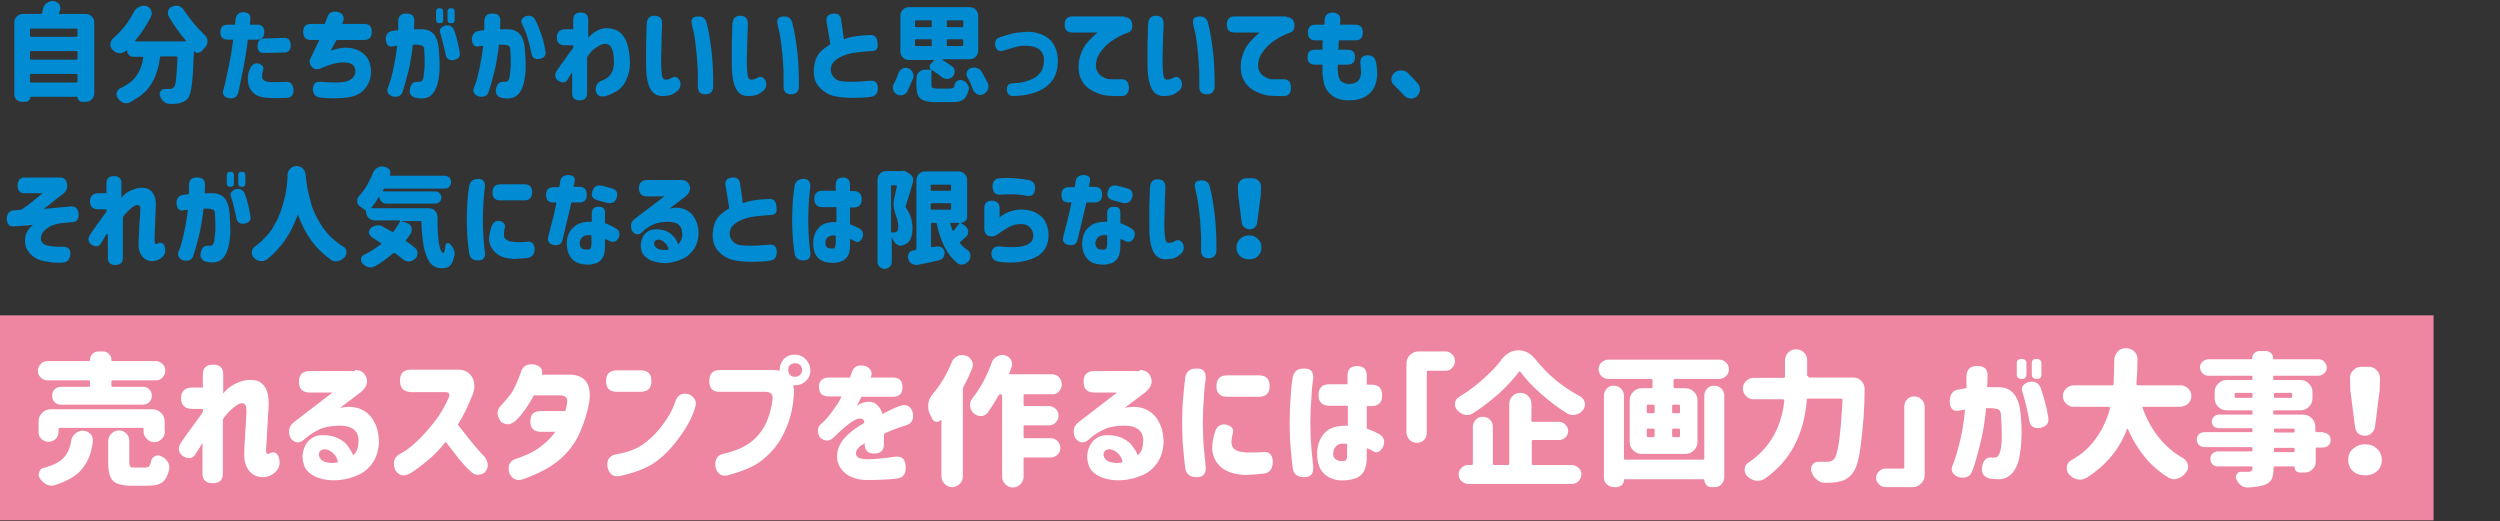 <?xml version="1.0" encoding="utf-8"?>
<!-- Generator: Adobe Illustrator 24.3.0, SVG Export Plug-In . SVG Version: 6.00 Build 0)  -->
<svg version="1.1" id="txt_x5F_03" xmlns="http://www.w3.org/2000/svg" xmlns:xlink="http://www.w3.org/1999/xlink" x="0px" y="0px"
	 width="700px" height="146px" viewBox="0 0 700 146" style="enable-background:new 0 0 700 146;" xml:space="preserve">
<rect x="0" y="0" width="700" height="146" fill="#333333" stroke="none"/>
<style type="text/css">
	.st0{fill:#008BD3;}
	.st1{fill:#EE86A1;}
	.st2{fill:#FFFFFF;}
</style>
<g>
	<g>
		<path class="st0" d="M16.5,3.6c0,0.1,0,0.1,0,0.2s0.1,0.1,0.2,0.1h7.2c0.7,0,1.3,0.2,1.8,0.7s0.7,1.1,0.7,1.8v19.7
			c0,0.6-0.2,1.2-0.7,1.7c-0.5,0.5-1,0.7-1.6,0.7H23c-0.4,0-0.6-0.1-0.9-0.4c-0.2-0.2-0.4-0.5-0.4-0.9c0-0.1,0-0.1-0.1-0.1h-13
			c-0.1,0-0.1,0-0.1,0.1c0,0.4-0.1,0.6-0.4,0.9c-0.2,0.2-0.5,0.4-0.9,0.4H6.2c-0.6,0-1.2-0.2-1.6-0.6c-0.4-0.4-0.6-1-0.6-1.6V6.4
			c0-0.7,0.2-1.3,0.7-1.8s1.1-0.7,1.8-0.7h4.9c0.2,0,0.3-0.1,0.4-0.3c0.1-0.4,0.1-0.7,0.2-1c0.1-0.7,0.5-1.3,1-1.7
			c0.5-0.4,1-0.6,1.6-0.6c0.1,0,0.2,0,0.3,0l0.2,0c0.6,0.1,1.1,0.4,1.5,0.9c0.2,0.3,0.3,0.7,0.3,1c0,0.2,0,0.5-0.1,0.7
			C16.7,3.2,16.6,3.4,16.5,3.6z M21.7,8.3c0-0.2-0.1-0.3-0.3-0.3H8.7C8.5,8,8.4,8.1,8.4,8.3v1.7c0,0.2,0.1,0.3,0.3,0.3h12.7
			c0.2,0,0.3-0.1,0.3-0.3V8.3z M21.7,14.6c0-0.2-0.1-0.3-0.3-0.3H8.7c-0.2,0-0.3,0.1-0.3,0.3v1.8c0,0.2,0.1,0.3,0.3,0.3h12.7
			c0.2,0,0.3-0.1,0.3-0.3V14.6z M8.4,22.8c0,0.2,0.1,0.3,0.3,0.3h12.7c0.2,0,0.3-0.1,0.3-0.3V21c0-0.2-0.1-0.3-0.3-0.3H8.7
			c-0.2,0-0.3,0.1-0.3,0.3V22.8z"/>
		<path class="st0" d="M47.3,4.7c-0.2-0.3-0.3-0.6-0.3-1c0-0.2,0-0.5,0.1-0.7c0.2-0.6,0.6-1,1.2-1.2c0.3-0.1,0.6-0.2,1-0.2
			c0.3,0,0.6,0,0.9,0.1C50.8,2,51.3,2.4,51.6,3c1.6,2.4,3.5,4.7,5.8,6.9c0.5,0.5,0.7,1,0.7,1.7c0,0.6-0.2,1.2-0.7,1.7
			c-0.3,0.3-0.5,0.6-0.8,0.9c-0.3,0.3-0.7,0.5-1.1,0.6c0,0-0.1,0-0.1,0c-0.4,0-0.7-0.1-1-0.4c0,0,0,0-0.1,0c0,0,0,0,0,0.1
			c-0.2,4.3-0.3,7.4-0.6,9.2c-0.2,1.9-0.6,3.1-1,3.7c-0.4,0.5-0.8,0.9-1.3,1.1c-0.5,0.2-1,0.4-1.7,0.5c-0.5,0.1-1.2,0.1-2.1,0.1h0
			c-0.6,0-1.2-0.2-1.7-0.6c-0.5-0.4-0.9-1-1.1-1.7c-0.1-0.2-0.1-0.4-0.1-0.5c0-0.3,0.1-0.6,0.3-0.8c0.3-0.4,0.6-0.6,1.1-0.6
			c0,0,0,0,0.1,0c0.5,0,0.9,0,1.3,0c0.5,0,0.9-0.2,1.2-0.5c0.3-0.3,0.5-1.1,0.6-2.3s0.3-3.3,0.4-6c0-0.1,0-0.1-0.1-0.2
			c-0.1,0-0.1-0.1-0.2-0.1h-4.3c-0.2,0-0.3,0.1-0.3,0.3c-0.2,1.4-0.4,2.6-0.8,3.7c-0.3,1.1-0.8,2.2-1.4,3.3c-0.6,1.1-1.4,2.1-2.4,3
			s-2.3,1.7-3.7,2.5c-0.4,0.2-0.7,0.3-1.1,0.3c-0.3,0-0.5,0-0.8-0.1c-0.6-0.2-1.2-0.7-1.6-1.3c-0.2-0.3-0.4-0.7-0.4-1.1
			c0-0.2,0-0.3,0.1-0.5c0.1-0.6,0.5-1,1-1.2c1.1-0.5,2-1.1,2.8-1.7c0.8-0.6,1.4-1.3,1.9-2.1c0.5-0.7,0.8-1.5,1.1-2.2
			c0.3-0.7,0.4-1.5,0.6-2.5c0-0.1,0-0.1-0.1-0.2c0-0.1-0.1-0.1-0.2-0.1h-2.5c-0.5,0-0.9-0.2-1.2-0.5c-0.3-0.3-0.5-0.7-0.5-1.2
			c0,0,0-0.1-0.1-0.1c0,0-0.1,0-0.1,0c0,0-0.1,0-0.1,0.1c-0.5,0.4-1.1,0.7-1.7,0.7c0,0-0.1,0-0.1,0c-0.7,0-1.3-0.3-1.8-0.8
			c0,0,0,0-0.1-0.1c-0.5-0.4-0.7-0.9-0.7-1.6c0-0.7,0.3-1.2,0.8-1.7c2.4-2.1,4.3-4.5,5.8-7.4c0.3-0.6,0.8-1.1,1.5-1.4
			c0.4-0.2,0.8-0.3,1.2-0.3c0.3,0,0.5,0,0.8,0.1c0.6,0.2,1.1,0.6,1.3,1.2c0.1,0.3,0.2,0.6,0.2,0.8c0,0.3-0.1,0.6-0.2,0.9
			c-1.2,2.4-2.7,4.7-4.4,6.7c0,0.1,0,0.1,0,0.2c0,0,0.1,0.1,0.1,0.1h13.9c0.1,0,0.1,0,0.1-0.1c0,0,0-0.1,0-0.2
			C50.1,9.1,48.6,6.9,47.3,4.7z"/>
		<path class="st0" d="M63.8,6.9h2c0.1-1.1,0.2-1.6,0.2-1.6c0.2-1.3,0.9-1.9,2.3-1.9c1.3,0.1,1.9,0.8,1.8,1.9l-0.1,1.6h2.1
			C73.3,6.9,74,7.6,74,9c0,1.4-0.7,2.1-2.1,2.1h-2.5c-0.4,3.4-0.9,6.3-1.4,8.7c-0.5,2.4-0.9,4.5-1.3,6.2c-0.4,1.2-1.2,1.7-2.6,1.5
			c-1.4-0.3-2-1.1-1.5-2.6c0.4-1.2,0.8-3.3,1.4-6.1c0.6-2.8,1-5.4,1.3-7.7h-1.5c-1.4,0-2.1-0.7-2.1-2.1C61.7,7.6,62.4,6.9,63.8,6.9z
			 M70.2,18.9c0.5-1,1.3-1.3,2.3-1.1c1.2,0.5,1.5,1.2,1.1,2.1c-0.2,0.4-0.2,1-0.2,1.8c0.1,0.8,1,1.3,2.8,1.3c1.1,0,2.4,0,4-0.1
			c1.3,0,1.9,0.8,2,2.3c0,1.4-0.7,2.2-2,2.2c-2.1,0.1-3.9,0.1-5.2,0c-1.4-0.1-2.5-0.3-3.4-0.9s-1.4-1.2-1.7-1.9
			c-0.3-0.8-0.5-1.5-0.5-2.4C69.3,21.2,69.6,20,70.2,18.9z M79.6,10.6c1.2,0,1.8,0.7,1.8,2.1c0,1.3-0.6,2-1.8,2
			c-2.6,0.1-4.5,0.1-5.7,0.1c-1.2,0.1-1.8-0.6-1.8-2c0.1-1.2,0.6-1.9,1.5-2C75.2,10.7,77.2,10.7,79.6,10.6z"/>
		<path class="st0" d="M84.9,8.9c0-1.5,0.7-2.2,2.2-2.2h3.8l0.8-2c0.4-1.2,1.3-1.6,2.7-1.4c1.4,0.3,2,1.1,1.8,2.3l-0.4,1.1h6.1
			c1.5,0,2.2,0.7,2.2,2.2c0,1.5-0.7,2.3-2.2,2.3h-7.7c-0.3,0.6-0.8,1.6-1.6,3c0.5-0.2,1-0.3,1.6-0.5c0.5-0.1,1.1-0.2,1.6-0.3
			c2.4-0.2,4.3,0.3,5.8,1.5c1.5,1.1,2.2,2.8,2.3,5c0,1.8-0.5,3.4-1.6,4.8c-1.1,1.4-2.7,2.3-5.1,2.6c-2.3,0.3-4.9,0.3-7.7,0
			c-1.3-0.2-1.9-1.1-1.9-2.5c0.1-1.4,0.8-2,2.1-1.9c1.1,0.1,2.5,0.2,4,0.2c1.6,0,2.8-0.1,3.6-0.4c0.8-0.3,1.3-0.7,1.7-1.2
			c0.3-0.5,0.5-1,0.5-1.6c0-0.8-0.3-1.4-0.9-1.9c-0.6-0.4-1.7-0.6-3.2-0.5c-1.4,0.1-3,0.6-4.8,1.3c-1.5,0.8-2.6,0.8-3.3-0.1
			c-0.6-0.7-0.8-1.5-0.4-2.3c1.3-2.6,2.1-4.4,2.5-5.2h-2.3C85.6,11.2,84.9,10.5,84.9,8.9L84.9,8.9z"/>
		<path class="st0" d="M109.8,8.7c0.6-0.1,1.2-0.2,1.7-0.3c0-1.2,0-1.9,0-2.3c0-1.6,0.8-2.4,2.3-2.3c1.6,0,2.3,0.7,2.2,2.3
			c0,0.4,0,1.1-0.1,2.1c0.2,0,0.4,0,0.7,0s0.5,0,0.8,0s0.6,0,0.7,0c1.5,0,2.6,0.5,3.4,1.4c0.8,1,1.3,2.5,1.4,4.5
			c0.1,1.5,0.2,3,0.2,4.6c0,1.6-0.2,3-0.5,4.4c-0.3,1.3-0.8,2.4-1.5,3.2s-1.6,1.2-2.9,1.3c-0.6,0-1.2-0.1-1.8-0.2
			c-1.3-0.3-1.9-1.2-1.6-2.6c0.3-1.3,0.9-1.9,1.9-1.9c0.3,0,0.6,0,0.9,0c0.5-0.1,0.9-0.5,1-1.5s0.3-2,0.3-3.3s0-2.6-0.1-3.8
			c0-0.7-0.1-1.2-0.4-1.4s-0.8-0.3-1.5-0.4c-0.2,0-0.4,0-0.6,0c-0.2,0-0.4,0-0.7,0c-0.3,2.7-0.7,5.3-1.3,7.7
			c-0.6,2.4-1.2,4.3-1.6,5.6c-0.4,1.1-1.4,1.5-2.8,1.2c-1.3-0.5-1.7-1.3-1.3-2.5c0.3-0.6,0.8-2,1.3-4.2s1-4.7,1.3-7.5
			c-0.6,0.1-1.1,0.1-1.3,0.2c-1.2,0.2-1.8-0.5-1.9-2.2C108.1,9.6,108.7,8.8,109.8,8.7z M122.1,3.3c0-0.7,0.3-1,1-1c0.7,0,1,0.3,1,1
			v2.2c0,0.7-0.3,1-1,1c-0.7,0-1-0.3-1-1V3.3z M123.3,9.3c-0.4-0.9,0-1.6,1.2-2.1c1.2-0.3,2.1,0.1,2.6,1.1c0.8,2.2,1.3,4.3,1.6,6.3
			c0.3,1.2-0.3,1.9-1.6,2.2c-1.3,0.2-2.1-0.3-2.3-1.5C124.3,13,123.8,11,123.3,9.3z M125.3,3.3c0-0.7,0.3-1,1-1c0.7,0,1,0.3,1,1v2.2
			c0,0.7-0.3,1-1,1c-0.7,0-1-0.3-1-1V3.3z"/>
		<path class="st0" d="M133.9,8.7c0.6-0.1,1.2-0.2,1.7-0.3c0-1.2,0-1.9,0-2.3c0-1.6,0.8-2.4,2.3-2.3c1.6,0,2.3,0.7,2.2,2.3
			c0,0.4,0,1.1-0.1,2.1c0.2,0,0.4,0,0.7,0s0.5,0,0.8,0s0.6,0,0.7,0c1.5,0,2.6,0.5,3.4,1.4c0.8,1,1.3,2.5,1.4,4.5
			c0.1,1.5,0.2,3,0.2,4.6c0,1.6-0.2,3-0.5,4.4c-0.3,1.3-0.8,2.4-1.5,3.2s-1.6,1.2-2.9,1.3c-0.6,0-1.2-0.1-1.8-0.2
			c-1.3-0.3-1.9-1.2-1.6-2.6c0.3-1.3,0.9-1.9,1.9-1.9c0.3,0,0.6,0,0.9,0c0.5-0.1,0.9-0.5,1-1.5s0.3-2,0.3-3.3s0-2.6-0.1-3.8
			c0-0.7-0.1-1.2-0.4-1.4s-0.8-0.3-1.5-0.4c-0.2,0-0.4,0-0.6,0c-0.2,0-0.4,0-0.7,0c-0.3,2.7-0.7,5.3-1.3,7.7
			c-0.6,2.4-1.2,4.3-1.6,5.6c-0.4,1.1-1.4,1.5-2.8,1.2c-1.3-0.5-1.7-1.3-1.3-2.5c0.3-0.6,0.8-2,1.3-4.2s1-4.7,1.3-7.5
			c-0.6,0.1-1.1,0.1-1.3,0.2c-1.2,0.2-1.8-0.5-1.9-2.2C132.3,9.6,132.9,8.8,133.9,8.7z M146.1,6.6c-0.4-0.9,0-1.6,1.2-2.1
			c1.2-0.3,2.1,0.1,2.6,1.1c1.4,2.9,2.4,5.8,2.8,8.7c0.3,1.2-0.3,1.9-1.6,2.2c-1.3,0.2-2.1-0.3-2.3-1.5
			C148.2,11.9,147.4,9.1,146.1,6.6z"/>
		<path class="st0" d="M160.5,19.7c-0.6,1-1.1,1.8-1.4,2.3c-0.6,1.2-1.5,1.4-2.8,0.6c-1-0.8-1.1-1.7-0.4-2.8
			c0.9-1.3,1.7-2.4,2.4-3.4s1.4-2,2.2-3v-0.7h-2.2c-1.6,0-2.4-0.7-2.4-2.2c0-1.5,0.8-2.3,2.4-2.3h2.2V5.5c0-1.3,0.7-2,2.1-2
			c1.4,0,2.1,0.7,2.1,2v5.1c0.6-0.7,1.3-1.4,2.1-1.8c0.8-0.5,1.7-0.8,2.5-0.9c1.4-0.1,2.6,0.2,3.6,0.7c1,0.6,1.7,1.4,2.2,2.4
			s0.8,2.1,1,3.3c0.2,1.2,0.3,2.3,0.3,3.3c0,1.8-0.4,3.4-1.1,4.9s-1.7,2.6-3.1,3.3s-2.4,1.2-3.3,1.2c-1.3,0.1-2-0.6-2.1-1.9
			c0-1.2,0.5-2,1.6-2.5c1.5-0.5,2.4-1.3,2.9-2.3s0.6-2,0.6-3c0-1-0.1-2-0.3-2.8c-0.2-0.8-0.5-1.4-0.9-1.8s-1.1-0.5-2.1-0.3
			c-0.6,0.2-1.2,0.6-2.1,1.2c-0.8,0.6-1.5,1.4-2.1,2.4v10.1c0,1.3-0.7,2-2.1,2c-1.4,0-2.1-0.7-2.1-2V19.7z"/>
		<path class="st0" d="M181.1,6.6c0.1-1.5,0.8-2.2,2.3-2.2c1.4,0.1,2,0.8,2,2.2c0,0.5,0,1.4-0.1,2.6c0,1.2-0.1,2.5-0.1,3.9
			c0,1.4-0.1,2.7-0.1,3.9c0,1.5,0.1,2.8,0.2,3.8c0.1,1,0.5,1.5,1,1.5c0.5,0,1.1-0.1,1.6-0.4c1-0.7,1.9-0.4,2.5,0.8
			c0.4,1.3,0,2.4-1.2,3.1c-0.4,0.3-0.8,0.6-1.2,0.7c-0.4,0.2-1.1,0.3-2.1,0.4c-1.7,0.1-3-0.5-3.8-2s-1.2-3.8-1.2-6.8
			c0-1.2,0-2.6,0-4.2c0-1.5,0-3,0.1-4.3C181,8.3,181,7.3,181.1,6.6z M193.7,6.7c-0.3-1.4,0.3-2.1,1.9-2.1c1.3,0,2.1,0.7,2.3,2.1
			c0.5,1.7,0.9,4.2,1.3,7.4c0.4,3.2,0.5,6.5,0.5,9.9c0,1.6-0.7,2.4-2.2,2.4c-1.4,0-2.1-0.7-2.1-2.1c0-0.6,0-1.8,0-3.4
			s-0.2-3.4-0.3-5.4c-0.2-2-0.4-3.6-0.6-5S193.9,7.9,193.7,6.7z"/>
		<path class="st0" d="M205.1,6.6c0.1-1.5,0.8-2.2,2.3-2.2c1.4,0.1,2,0.8,2,2.2c0,0.5,0,1.4-0.1,2.6c0,1.2-0.1,2.5-0.1,3.9
			c0,1.4-0.1,2.7-0.1,3.9c0,1.5,0.1,2.8,0.2,3.8c0.1,1,0.5,1.5,1,1.5c0.5,0,1.1-0.1,1.6-0.4c1-0.7,1.9-0.4,2.5,0.8
			c0.4,1.3,0,2.4-1.2,3.1c-0.4,0.3-0.8,0.6-1.2,0.7c-0.4,0.2-1.1,0.3-2.1,0.4c-1.7,0.1-3-0.5-3.8-2s-1.2-3.8-1.2-6.8
			c0-1.2,0-2.6,0-4.2c0-1.5,0-3,0.1-4.3C205,8.3,205,7.3,205.1,6.6z M217.7,6.7c-0.3-1.4,0.3-2.1,1.9-2.1c1.3,0,2.1,0.7,2.3,2.1
			c0.5,1.7,0.9,4.2,1.3,7.4c0.4,3.2,0.5,6.5,0.5,9.9c0,1.6-0.7,2.4-2.2,2.4c-1.4,0-2.1-0.7-2.1-2.1c0-0.6,0-1.8,0-3.4
			s-0.2-3.4-0.3-5.4c-0.2-2-0.4-3.6-0.6-5S217.9,7.9,217.7,6.7z"/>
		<path class="st0" d="M244.1,14.3c-3.3,0.2-5.6,0.5-6.9,0.9c-1.2,0.4-2.3,0.9-3.2,1.6s-1.3,1.5-1.4,2.6c0,1,0.4,1.8,1,2.4
			c0.6,0.6,1.4,0.9,2.3,1s1.9,0.1,2.9,0.1c1.2,0,2.9-0.1,4.9-0.3c1.4-0.1,2.1,0.6,2.1,2.1c0,1.4-0.6,2.2-1.9,2.4
			c-1.3,0.2-3,0.3-5,0.3c-1.9,0-3.6-0.1-5.3-0.5s-3-1.2-4.2-2.5s-1.7-3.1-1.5-5.3c0.1-1.2,0.4-2.3,0.8-3.1s1-1.6,1.7-2.1
			c0.7-0.6,1.4-1.1,2.1-1.5l-1.1-6.6c-0.1-1.1,0.5-1.8,1.8-2c1.4-0.1,2.1,0.4,2.3,1.6l0.8,5.6c1.7-0.7,4.2-1.1,7.5-1.2
			c1.2,0,1.9,0.8,1.9,2.3C246,13.6,245.3,14.3,244.1,14.3z"/>
		<path class="st0" d="M254.1,25.5c-0.3,0.6-0.7,0.9-1.3,1.1c-0.2,0.1-0.4,0.1-0.6,0.1c-0.4,0-0.8-0.1-1.1-0.3
			c-0.5-0.3-0.9-0.7-1-1.3c-0.1-0.2-0.1-0.4-0.1-0.6c0-0.4,0.1-0.8,0.3-1.1c0.5-0.9,0.9-1.9,1.3-3c0.2-0.5,0.5-0.9,1.1-1.2
			c0.3-0.2,0.6-0.2,0.9-0.2c0.2,0,0.4,0,0.7,0.1c0.5,0.2,1,0.6,1.2,1.1c0.2,0.3,0.3,0.6,0.3,1c0,0.2,0,0.4-0.1,0.7
			C255.1,23.2,254.6,24.4,254.1,25.5z M262.5,24.8h3.5c0.4,0,0.7-0.1,0.9-0.2s0.3-0.4,0.4-0.9c0.1-0.5,0.4-0.8,0.8-1.1
			c0.3-0.1,0.5-0.2,0.8-0.2c0.2,0,0.4,0,0.6,0.1c0.6,0.2,1.1,0.6,1.4,1.1c0.2,0.4,0.4,0.7,0.4,1.1c0,0.2,0,0.3-0.1,0.5
			c-0.3,1.3-0.8,2.2-1.5,2.7c-0.7,0.5-1.8,0.7-3.2,0.7H262c-1.5,0-2.6-0.2-3.4-0.5s-1.3-0.8-1.6-1.5s-0.4-1.6-0.4-2.9V22
			c0-0.7,0.2-1.3,0.7-1.8s1.1-0.7,1.8-0.7h1.7c0,0,0,0,0,0c0,0,0,0,0,0c-0.4-0.2-0.5-0.5-0.5-0.9c0-0.3,0.1-0.5,0.3-0.7l0.9-0.9
			c0,0,0-0.1,0-0.1c0,0-0.1-0.1-0.1-0.1h-6.8c-0.7,0-1.3-0.2-1.8-0.7s-0.7-1.1-0.7-1.8V4.5c0-0.7,0.2-1.3,0.7-1.8s1.1-0.7,1.8-0.7
			h16.8c0.7,0,1.3,0.2,1.8,0.7s0.7,1.1,0.7,1.8v9.6c0,0.7-0.2,1.3-0.7,1.8s-1.1,0.7-1.8,0.7h-7.4c0,0-0.1,0-0.1,0.1c0,0,0,0.1,0,0.1
			c1,0.6,1.9,1.2,2.7,1.8c0.5,0.3,0.7,0.8,0.7,1.4c0,0.6-0.2,1.1-0.6,1.5c-0.4,0.4-0.9,0.6-1.5,0.6h0c-0.6,0-1.1-0.2-1.6-0.6
			c-0.8-0.6-1.6-1.2-2.5-1.8c-0.1,0-0.1,0-0.2,0s-0.1,0.1-0.1,0.1v4c0,0.4,0.1,0.7,0.3,0.8S261.8,24.8,262.5,24.8z M256.5,5.7
			c-0.2,0-0.3,0.1-0.3,0.3v1.3c0,0.2,0.1,0.3,0.3,0.3h4.1c0.2,0,0.3-0.1,0.3-0.3V6c0-0.2-0.1-0.3-0.3-0.3H256.5z M256.5,11
			c-0.2,0-0.3,0.1-0.3,0.3v1.3c0,0.2,0.1,0.3,0.3,0.3h4.1c0.2,0,0.3-0.1,0.3-0.3v-1.3c0-0.2-0.1-0.3-0.3-0.3H256.5z M269.4,7.6
			c0.2,0,0.3-0.1,0.3-0.3V6c0-0.2-0.1-0.3-0.3-0.3h-4c-0.2,0-0.3,0.1-0.3,0.3v1.3c0,0.2,0.1,0.3,0.3,0.3H269.4z M269.4,12.9
			c0.2,0,0.3-0.1,0.3-0.3v-1.3c0-0.2-0.1-0.3-0.3-0.3h-4c-0.2,0-0.3,0.1-0.3,0.3v1.3c0,0.2,0.1,0.3,0.3,0.3H269.4z M270.9,21.7
			c-0.2-0.3-0.3-0.6-0.3-0.9c0-0.2,0-0.4,0.1-0.6c0.2-0.5,0.5-0.9,1-1.1c0.3-0.1,0.7-0.2,1-0.2c0.3,0,0.5,0,0.7,0.1
			c0.6,0.2,1.1,0.5,1.4,1c0.7,1.2,1.3,2.3,1.8,3.3c0.1,0.3,0.2,0.6,0.2,0.9c0,0.3-0.1,0.6-0.2,0.9c-0.3,0.6-0.7,1-1.3,1.3
			c-0.3,0.1-0.5,0.2-0.8,0.2c-0.3,0-0.6-0.1-0.9-0.2c-0.5-0.3-0.9-0.7-1.2-1.3C272.1,24,271.6,22.9,270.9,21.7z"/>
		<path class="st0" d="M279.8,10.5c1.1-0.4,2.3-0.8,3.6-1.1s2.8-0.4,4.3-0.5c1.6,0,3,0.3,4.3,0.9c1.3,0.6,2.3,1.4,3,2.6
			c0.7,1.1,1.1,2.5,1.2,4.2c0.1,3.5-1,6-3.3,7.7c-2.3,1.7-5.4,2.5-9.2,2.6c-1.1,0-1.7-0.6-1.8-1.8c0-1.2,0.6-1.8,1.8-1.8
			c1.4,0,2.8-0.2,4.4-0.8c1.5-0.5,2.6-1.3,3.3-2.3s0.9-2.2,0.9-3.5c0-1.1-0.4-2-1.1-2.7c-0.7-0.7-2-1.1-3.8-1.2c-1,0-1.9,0-2.8,0.3
			c-0.9,0.2-2,0.6-3.4,1c-1.2,0.5-2.1,0.1-2.5-1.1C278.5,11.7,278.8,10.8,279.8,10.5z"/>
		<path class="st0" d="M314.8,4.8c1.2,0,2,0.6,2.2,1.8c0.2,1.3-0.2,2.2-1.1,2.5c-1.1,0.4-2.3,0.9-3.6,1.7s-2.5,1.7-3.4,2.8
			s-1.6,2.1-1.8,3.1c-0.4,1.3-0.3,2.4,0.1,3.2s1,1.4,1.7,1.7c0.7,0.4,1.4,0.6,2,0.6c0.8,0,1.8,0,3,0c1.4-0.1,2.1,0.7,2.2,2.3
			c0,1.6-0.8,2.5-2.2,2.4c-1.4,0-2.5,0-3.4-0.1c-0.8,0-1.8-0.2-2.9-0.6s-2.1-0.9-3-1.6c-0.9-0.7-1.6-1.7-2.1-2.9
			c-0.5-1.2-0.6-2.7-0.4-4.5c0.2-1.2,0.6-2.4,1.1-3.4s1.1-1.8,1.8-2.5c0.6-0.7,1.2-1.2,1.6-1.6c0.4-0.4,0.7-0.6,0.7-0.6h-7
			c-1.5,0-2.2-0.7-2.2-2.2c0-1.5,0.7-2.3,2.2-2.3H314.8z"/>
		<path class="st0" d="M321.5,6.6c0.1-1.5,0.8-2.2,2.3-2.2c1.4,0.1,2,0.8,2,2.2c0,0.5,0,1.4-0.1,2.6c0,1.2-0.1,2.5-0.1,3.9
			c0,1.4-0.1,2.7-0.1,3.9c0,1.5,0.1,2.8,0.2,3.8c0.1,1,0.5,1.5,1,1.5c0.5,0,1.1-0.1,1.6-0.4c1-0.7,1.9-0.4,2.5,0.8
			c0.4,1.3,0,2.4-1.2,3.1c-0.4,0.3-0.8,0.6-1.2,0.7c-0.4,0.2-1.1,0.3-2.1,0.4c-1.7,0.1-3-0.5-3.8-2s-1.2-3.8-1.2-6.8
			c0-1.2,0-2.6,0-4.2c0-1.5,0-3,0.1-4.3C321.4,8.3,321.4,7.3,321.5,6.6z M334.1,6.7c-0.3-1.4,0.3-2.1,1.9-2.1c1.3,0,2.1,0.7,2.3,2.1
			c0.5,1.7,0.9,4.2,1.3,7.4c0.4,3.2,0.5,6.5,0.5,9.9c0,1.6-0.7,2.4-2.2,2.4c-1.4,0-2.1-0.7-2.1-2.1c0-0.6,0-1.8,0-3.4
			s-0.2-3.4-0.3-5.4c-0.2-2-0.4-3.6-0.6-5S334.3,7.9,334.1,6.7z"/>
		<path class="st0" d="M360.2,4.8c1.2,0,2,0.6,2.2,1.8c0.2,1.3-0.2,2.2-1.1,2.5c-1.1,0.4-2.3,0.9-3.6,1.7s-2.5,1.7-3.4,2.8
			s-1.6,2.1-1.8,3.1c-0.4,1.3-0.3,2.4,0.1,3.2s1,1.4,1.7,1.7c0.7,0.4,1.4,0.6,2,0.6c0.8,0,1.8,0,3,0c1.4-0.1,2.1,0.7,2.2,2.3
			c0,1.6-0.8,2.5-2.2,2.4c-1.4,0-2.5,0-3.4-0.1c-0.8,0-1.8-0.2-2.9-0.6s-2.1-0.9-3-1.6c-0.9-0.7-1.6-1.7-2.1-2.9
			c-0.5-1.2-0.6-2.7-0.4-4.5c0.2-1.2,0.6-2.4,1.1-3.4s1.1-1.8,1.8-2.5c0.6-0.7,1.2-1.2,1.6-1.6c0.4-0.4,0.7-0.6,0.7-0.6h-7
			c-1.5,0-2.2-0.7-2.2-2.2c0-1.5,0.7-2.3,2.2-2.3H360.2z"/>
		<path class="st0" d="M366.2,9.1c0-1.4,0.7-2.2,2.2-2.2h2.4c0.1-0.5,0.1-1,0.1-1.4c0.1-1.3,0.9-2,2.4-2c1.4,0.2,2,0.8,2,2
			c0,0.4,0,0.8-0.1,1.4h4.2c1.4,0,2.2,0.7,2.2,2.2c0,1.5-0.7,2.2-2.2,2.2h-4.5c0,0.4-0.1,0.9-0.1,1.3c0,0.4,0,0.8-0.1,1.3h2.6
			c1.4,0,2.1,0.7,2.1,2.1c0,1.4-0.7,2.1-2.1,2.1h-2.7c-0.1,1.7,0,3,0.4,3.9c0.4,0.9,1.3,1.4,2.6,1.5c1,0,1.8-0.2,2.2-0.5
			c0.5-0.3,0.8-0.7,1-1.2c0.2-0.5,0.3-1,0.3-1.5c0-0.6-0.1-1.5-0.2-2.6c-0.1-1.3,0.5-2.1,1.8-2.2c1.4-0.1,2.2,0.5,2.5,1.6
			c0.3,1,0.4,2.3,0.4,3.9c0,0.5-0.1,1.2-0.3,2s-0.5,1.6-1.1,2.4c-0.6,0.8-1.4,1.4-2.4,1.9c-1,0.5-2.4,0.8-4.2,0.8
			c-2.1,0-3.6-0.5-4.8-1.5s-1.9-2.2-2.2-3.8c-0.3-1.5-0.4-3.1-0.3-4.7h-2.1c-1.4,0-2.1-0.7-2.1-2.1c0-1.4,0.7-2.1,2.1-2.1h2.1
			c0-0.4,0-0.8,0-1.3c0-0.4,0-0.9,0.1-1.3h-2.2C367,11.3,366.2,10.6,366.2,9.1L366.2,9.1z"/>
		<path class="st0" d="M397,23.4c0.4,0.5,0.6,1,0.6,1.6c0,0.1,0,0.1,0,0.2c-0.1,0.7-0.4,1.3-0.9,1.8c-0.5,0.4-1,0.6-1.6,0.6
			c-0.1,0-0.1,0-0.2,0c-0.7-0.1-1.3-0.4-1.8-0.9c-0.9-1-1.9-2-2.8-2.9c-0.5-0.4-0.7-1-0.7-1.7c0-0.7,0.3-1.2,0.8-1.7
			c0.5-0.5,1.2-0.7,1.9-0.7h0c0.7,0,1.3,0.2,1.9,0.7C395.2,21.4,396.1,22.4,397,23.4z"/>
		<path class="st0" d="M6.9,49.7h10c1.1,0,1.7,0.7,1.9,1.9c0.2,1.2-0.4,2.3-1.6,3c-1.3,1-2.3,1.8-3,2.4s-1.4,1-1.9,1.5l7.5-0.7
			c1.3-0.1,2.1,0.6,2.2,2.1c0.1,1.5-0.5,2.3-1.9,2.3l-3.1,0.3c-0.8,0.1-1.5,0.3-2.3,0.6c-0.8,0.3-1.5,0.8-2.1,1.3
			c-0.6,0.5-1,1.2-1.1,1.9c-0.1,0.7,0,1.2,0.3,1.6c0.3,0.4,0.7,0.6,1.3,0.8s1.1,0.2,1.7,0.3c0.9,0.1,1.9,0.1,2.9,0.1
			c1.4,0,2.1,0.7,2,2.1c-0.2,1.5-0.8,2.2-1.9,2.3c-0.6,0.1-1.7,0.1-3.1,0c-0.6-0.1-1.5-0.2-2.5-0.4c-1-0.2-2-0.6-2.8-1.2
			s-1.4-1.3-1.9-2.2s-0.6-2.1-0.4-3.4c0.1-0.7,0.4-1.3,0.7-1.8c0.4-0.5,0.8-1,1.4-1.5l-5.3,0.4c-1.3,0.1-2-0.6-2-2.3
			c0.1-1.3,0.7-2.1,2-2.2l2.1-0.2c1.6-1.1,2.7-1.9,3.5-2.6c0.8-0.7,1.6-1.3,2.4-2H6.9C5.6,54.2,5,53.4,4.9,52
			C5,50.5,5.6,49.7,6.9,49.7z"/>
		<path class="st0" d="M29.8,65.6c-0.6,1-1.1,1.8-1.4,2.3c-0.6,1.2-1.5,1.4-2.8,0.6c-1-0.8-1.1-1.7-0.4-2.8c0.9-1.3,1.7-2.4,2.4-3.4
			s1.4-2,2.2-3v-0.7h-2.2c-1.6,0-2.4-0.7-2.4-2.2c0-1.5,0.8-2.3,2.4-2.3h2.2v-2.8c0-1.3,0.7-2,2.1-2c1.4,0,2.1,0.7,2.1,2v4.1
			c0.7-0.9,1.5-1.6,2.5-2c0.9-0.4,1.8-0.7,2.7-0.8c1.2-0.1,2.1,0.1,2.8,0.6c0.7,0.5,1.1,1.2,1.4,2.1c0.2,0.9,0.3,1.9,0.2,3.1
			c0,0.7-0.1,1.5-0.1,2.4s-0.1,1.8-0.1,2.8c0,0.9-0.1,1.8-0.1,2.5c0,0.7,0,1.2,0,1.5c0,0.3,0.1,0.5,0.2,0.6c0.1,0.1,0.2,0.1,0.4,0.1
			c1.2-0.7,2-0.3,2.3,1.1c0.3,1.4-0.3,2.6-1.8,3.3c-0.6,0.3-1.3,0.4-2.1,0.4c-1.2-0.1-2.1-0.7-2.7-1.6s-0.9-2.1-0.8-3.5
			c0-0.5,0-1.2,0.1-2.1c0-0.9,0.1-1.8,0.1-2.7c0.1-1,0.1-1.8,0.2-2.6c0-0.8,0.1-1.3,0.1-1.5c0-0.5,0-0.9-0.1-1.2
			c-0.1-0.3-0.4-0.5-0.8-0.5c-0.4,0-1,0.3-1.8,1c-0.7,0.6-1.5,1.4-2.2,2.4v11.4c0,1.3-0.7,2-2.1,2c-1.4,0-2.1-0.7-2.1-2V65.6z"/>
		<path class="st0" d="M51.2,54.6c0.6-0.1,1.2-0.2,1.7-0.3c0-1.2,0-1.9,0-2.3c0-1.6,0.8-2.4,2.3-2.3c1.6,0,2.3,0.7,2.2,2.3
			c0,0.4,0,1.1-0.1,2.1c0.2,0,0.4,0,0.7,0s0.5,0,0.8,0s0.6,0,0.7,0c1.5,0,2.6,0.5,3.4,1.4c0.8,1,1.3,2.5,1.4,4.5
			c0.1,1.5,0.2,3,0.2,4.6c0,1.6-0.2,3-0.5,4.4c-0.3,1.3-0.8,2.4-1.5,3.2s-1.6,1.2-2.9,1.3c-0.6,0-1.2-0.1-1.8-0.2
			c-1.3-0.3-1.9-1.2-1.6-2.6c0.3-1.3,0.9-1.9,1.9-1.9c0.3,0,0.6,0,0.9,0c0.5-0.1,0.9-0.5,1-1.5s0.3-2,0.3-3.3c0-1.3,0-2.6-0.1-3.8
			c0-0.7-0.1-1.2-0.4-1.4s-0.8-0.3-1.5-0.4c-0.2,0-0.4,0-0.6,0c-0.2,0-0.4,0-0.7,0c-0.3,2.7-0.7,5.3-1.3,7.7
			c-0.6,2.4-1.2,4.3-1.6,5.6c-0.4,1.1-1.4,1.5-2.8,1.2c-1.3-0.5-1.7-1.3-1.3-2.5c0.3-0.6,0.8-2,1.3-4.2s1-4.7,1.3-7.5
			c-0.6,0.1-1.1,0.1-1.3,0.2c-1.2,0.2-1.8-0.5-1.9-2.2C49.5,55.5,50.1,54.7,51.2,54.6z M63.5,49.1c0-0.7,0.3-1,1-1c0.7,0,1,0.3,1,1
			v2.2c0,0.7-0.3,1-1,1c-0.7,0-1-0.3-1-1V49.1z M64.7,55.1c-0.4-0.9,0-1.6,1.2-2.1c1.2-0.3,2.1,0.1,2.6,1.1c0.8,2.2,1.3,4.3,1.6,6.3
			c0.3,1.2-0.3,1.9-1.6,2.2c-1.3,0.2-2.1-0.3-2.3-1.5C65.7,58.9,65.3,56.9,64.7,55.1z M66.7,49.1c0-0.7,0.3-1,1-1c0.7,0,1,0.3,1,1
			v2.2c0,0.7-0.3,1-1,1c-0.7,0-1-0.3-1-1V49.1z"/>
		<path class="st0" d="M80.5,49c0-0.7,0.3-1.3,0.8-1.8c0.5-0.5,1.1-0.7,1.8-0.7c0.7,0,1.2,0.2,1.7,0.7c0.5,0.5,0.7,1.1,0.8,1.8
			c0,0.6,0.1,1.2,0.2,1.8c0.1,0.8,0.2,1.8,0.5,3c0.3,1.2,0.6,2.4,0.9,3.5s0.9,2.3,1.5,3.6c0.7,1.3,1.4,2.5,2.3,3.6
			c0.8,1.1,1.9,2.2,3.2,3.2c0.6,0.5,1.3,1,2,1.4c0.5,0.3,0.8,0.8,0.8,1.4c0,0.1,0,0.2,0,0.2c0,0.5-0.2,0.9-0.5,1.3
			c-0.5,0.5-1.1,0.9-1.8,1.1c-0.2,0-0.4,0.1-0.6,0.1c-0.4,0-0.9-0.1-1.3-0.4c-4.2-2.8-7.3-7-9.3-12.5c0,0,0-0.1-0.1-0.1
			s-0.1,0-0.1,0.1c-1.8,5.1-4.6,9.2-8.5,12.3c-0.5,0.4-1,0.5-1.5,0.5c-0.1,0-0.3,0-0.4,0c-0.7-0.1-1.3-0.4-1.8-0.9l0,0
			c-0.4-0.4-0.6-0.9-0.6-1.5c0-0.6,0.2-1.2,0.7-1.5c0.4-0.3,0.7-0.6,1.1-0.9c1-0.8,1.9-1.7,2.6-2.5c0.7-0.8,1.4-1.7,1.9-2.8
			c0.6-1,1.1-1.9,1.4-2.8c0.4-0.9,0.7-1.8,1-2.9s0.5-2,0.7-2.7c0.1-0.8,0.3-1.6,0.4-2.6c0.1-1,0.2-1.7,0.2-2.3
			C80.5,49.6,80.5,49.4,80.5,49z"/>
		<path class="st0" d="M104,58.1c0,0,0,0.1,0,0.1c0,0,0.1,0.1,0.1,0.1H120c0.7,0,1.3,0.2,1.8,0.7s0.7,1.1,0.7,1.8
			c0,6.7,0.6,10,1.7,10c0.2,0,0.4-0.7,0.5-2c0-0.4,0.2-0.6,0.5-0.7s0.6,0,0.8,0.2c0.9,0.9,1.3,1.8,1.3,2.7c0,0.2,0,0.4-0.1,0.6
			c-0.2,1.2-0.6,2.1-1.1,2.7s-1.3,0.8-2.3,0.8c-0.8,0-1.4-0.1-2-0.4s-1.1-0.7-1.5-1.3c-0.4-0.6-0.7-1.2-1-2s-0.5-1.6-0.7-2.6
			s-0.3-2.1-0.4-3.1c-0.1-1-0.2-2.2-0.2-3.5c0-0.2-0.1-0.3-0.3-0.3h-5.2c0,0,0,0,0,0c0,0,0,0,0,0.1l1.4,0.4c0.6,0.2,1.1,0.6,1.3,1.2
			c0.1,0.2,0.1,0.5,0.1,0.7c0,0.4-0.1,0.7-0.3,1.1c-0.4,0.6-0.9,1.3-1.3,1.8c-0.1,0.2-0.1,0.3,0.1,0.4c0.9,0.6,1.7,1.2,2.3,1.7
			c0.5,0.4,0.8,0.9,0.8,1.6c0,0.6-0.2,1.2-0.7,1.6s-1,0.7-1.7,0.7s-1.3-0.2-1.8-0.7c-0.6-0.5-1.3-1.1-2.1-1.6
			c-0.2-0.1-0.3-0.1-0.5,0c-1.6,1.4-3.3,2.6-5,3.6c-0.4,0.2-0.9,0.4-1.3,0.4c-0.2,0-0.4,0-0.6-0.1c-0.6-0.1-1.2-0.5-1.7-1
			c-0.3-0.3-0.4-0.7-0.4-1.1c0-0.1,0-0.2,0-0.3c0.1-0.5,0.4-0.9,0.9-1.1c1.7-0.8,3.2-1.8,4.6-2.9c0.1,0,0.1-0.1,0.1-0.2
			c0-0.1,0-0.1-0.1-0.2c-0.9-0.5-1.7-1.1-2.5-1.6c-0.4-0.3-0.7-0.7-0.8-1.2c0-0.1,0-0.1,0-0.2c0-0.4,0.2-0.8,0.5-1.1
			c0.5-0.4,1-0.7,1.7-0.8c0.1,0,0.3,0,0.4,0c0.5,0,1,0.1,1.4,0.4c0.8,0.5,1.7,0.9,2.5,1.4c0.2,0.1,0.3,0.1,0.4-0.1
			c0.7-0.9,1.3-1.9,1.8-2.8c0-0.1,0-0.1,0-0.2s-0.1-0.1-0.2-0.1h-6.9c-0.6,0-1.2-0.2-1.7-0.7c-0.5-0.5-0.7-1-0.7-1.7
			c0-0.2-0.1-0.3-0.2-0.4c-0.4-0.3-0.9-0.7-1.5-1.1c-0.5-0.4-0.8-0.8-0.8-1.4c0-0.1,0-0.1,0-0.2c0-0.5,0.2-1,0.6-1.4
			c1.6-1.7,2.8-3.8,3.8-6.3c0.2-0.6,0.6-1.1,1.2-1.5c0.4-0.2,0.8-0.4,1.3-0.4c0.2,0,0.4,0,0.6,0.1l0.5,0.1c0.5,0.1,0.8,0.4,1.1,0.8
			c0.2,0.3,0.2,0.5,0.2,0.8c0,0.2,0,0.4-0.1,0.6c0,0,0,0.1,0,0.1c0,0,0.1,0.1,0.1,0.1h15.2c0.5,0,0.9,0.2,1.3,0.5
			c0.3,0.3,0.5,0.8,0.5,1.3s-0.2,0.9-0.5,1.3s-0.8,0.5-1.3,0.5h-16.7c-0.2,0-0.3,0.1-0.4,0.2c-0.1,0.2-0.1,0.3-0.2,0.4
			c0,0,0,0.1,0,0.1s0.1,0.1,0.1,0.1h14.6c0.5,0,0.9,0.2,1.2,0.5c0.3,0.3,0.5,0.8,0.5,1.2c0,0.5-0.2,0.9-0.5,1.2
			c-0.3,0.3-0.7,0.5-1.2,0.5h-13.8c-0.5,0-1-0.2-1.3-0.6c-0.4-0.4-0.6-0.8-0.6-1.3c0,0,0,0,0,0c0,0-0.1,0-0.1,0
			C105.4,56.3,104.8,57.2,104,58.1z"/>
		<path class="st0" d="M131.4,51.9c0.3-1.2,1.1-1.8,2.6-1.8c1.2,0,1.8,0.7,1.8,2.1c-0.1,0.9-0.3,2.2-0.4,3.9
			c-0.1,1.7-0.2,3.5-0.2,5.3c0,2,0.1,3.8,0.2,5.5c0.1,1.7,0.3,3,0.4,3.9c0.1,1.4-0.5,2.1-1.8,2.1c-1.4,0.1-2.3-0.5-2.6-1.8
			c-0.2-1.1-0.3-2.5-0.5-4.2c-0.1-1.7-0.2-3.5-0.2-5.4v0c0-1.9,0.1-3.7,0.2-5.4C131,54.4,131.2,53,131.4,51.9z M137.7,63.2
			c0.5-1.1,1.2-1.5,2.3-1.3c1.2,0.4,1.7,1.1,1.3,2.1c-0.1,0.4-0.2,0.9-0.2,1.5c0,0.4,0,0.7,0.2,1.1c0.2,0.3,0.5,0.6,1,0.8
			c0.5,0.2,1.2,0.3,2.1,0.4c1.5,0,2.5,0,3.1-0.1c1.4-0.2,2.1,0.5,2.2,2c0,1.5-0.7,2.3-1.9,2.5c-1.3,0.2-2.5,0.2-3.8,0.3
			c-2.3-0.1-4-0.6-5.2-1.7c-1.2-1.1-1.8-2.4-1.9-3.9C137,65.8,137.2,64.6,137.7,63.2z M146.8,51.6c1.5,0,2.2,0.7,2.2,2.2
			c0,1.5-0.7,2.3-2.2,2.3h-6.7c-1.5,0-2.2-0.7-2.2-2.2c0-1.5,0.7-2.3,2.2-2.3H146.8z"/>
		<path class="st0" d="M152.9,54.6c0-1.5,0.7-2.2,2.2-2.2h1.5l0.3-1.8c0.2-1,1-1.6,2.3-1.6c1.4,0.1,1.9,0.7,1.7,1.8
			c-0.1,0.5-0.2,1-0.3,1.5h1.5c1.5,0,2.2,0.7,2.2,2.2c0,1.5-0.7,2.2-2.2,2.2H160c-1.4,5.8-2.2,9.3-2.5,10.5
			c-0.3,1.2-1.1,1.6-2.5,1.4c-1.3-0.3-1.8-1.1-1.5-2.3c1.2-4.5,2-7.7,2.3-9.6h-0.7C153.7,56.8,152.9,56.1,152.9,54.6z M169.4,59.6
			v2.9c0.9,0.3,2,0.8,3.3,1.6c0.8,0.6,1,1.5,0.4,2.7c-0.7,1-1.5,1.2-2.5,0.6c-0.3-0.1-0.7-0.3-1.2-0.5v1.9c0,1.5-0.2,2.6-0.7,3.4
			s-1.1,1.3-1.8,1.5s-1.4,0.4-2.1,0.4c-0.9,0-1.9-0.1-2.8-0.4c-0.9-0.3-1.7-0.9-2.3-1.8s-1-2.1-1-3.6c0-2,0.6-3.6,1.9-4.7
			c1.2-1.1,2.9-1.6,5.1-1.5v-2.3c0-1.3,0.6-1.9,1.9-1.9S169.4,58.3,169.4,59.6z M164.7,69.9c0.3,0,0.5-0.2,0.7-0.4
			c0.1-0.3,0.2-0.6,0.2-1.1v-2.5c-1.1-0.2-1.9,0-2.4,0.4s-0.8,1-0.9,1.7c0,0.7,0.2,1.2,0.6,1.6C163.4,69.8,164,69.9,164.7,69.9z
			 M165.9,53.5c0.4-1.3,1.3-1.8,2.7-1.5l2.6,0.7c1.4,0.4,1.9,1.2,1.5,2.6c-0.4,1.3-1.3,1.8-2.7,1.5l-2.6-0.7
			C165.9,55.7,165.4,54.9,165.9,53.5z"/>
		<path class="st0" d="M190.7,50.4c1.2,0,2,0.5,2.4,1.6s-0.1,2.1-1.3,3.1l-4.3,3.3c1.8-0.4,3.2-0.3,4.4,0.3c1.2,0.5,2.1,1.4,2.7,2.5
			c0.6,1.2,1,2.5,1,4c0,1.7-0.4,3.1-1.2,4.4c-0.8,1.2-1.8,2.2-3.1,2.8s-2.6,1-4,1.2c-1.4,0.2-2.8,0-4.2-0.4c-1.2-0.3-2-0.9-2.7-1.6
			s-0.9-1.7-1-2.8c0-0.7,0.2-1.5,0.5-2.3s1-1.4,1.8-1.9c0.8-0.4,2-0.5,3.4-0.3c1.3,0.2,2.3,0.7,3,1.4c0.8,0.7,1.4,1.6,1.8,2.7
			c0.4-0.4,0.7-0.9,0.9-1.4s0.3-1.1,0.2-1.7c0-1-0.3-1.8-1-2.4s-1.8-0.8-3.4-0.8c-1.5,0.1-2.8,0.3-3.8,0.8c-1,0.5-1.9,1.1-2.7,1.8
			l-0.4,0.4c-1,0.8-1.9,0.7-2.7-0.4c-0.6-1.4-0.4-2.5,0.7-3.4L186,55h-4.8c-1.5,0-2.3-0.8-2.3-2.3s0.8-2.3,2.3-2.3H190.7z
			 M184.5,67.1c-0.6,0-1,0.2-1.2,0.5c-0.2,0.4-0.2,0.8,0,1.2s0.6,0.8,1.3,1c0.7,0.2,1.3,0.2,1.8,0.2s0.8-0.1,0.8-0.1
			c-0.1-0.7-0.4-1.3-0.9-1.8C185.7,67.5,185.2,67.2,184.5,67.1z"/>
		<path class="st0" d="M215.8,60.2c-3.3,0.2-5.6,0.5-6.9,0.9c-1.2,0.4-2.3,0.9-3.2,1.6s-1.3,1.5-1.4,2.6c0,1,0.4,1.8,1,2.4
			c0.6,0.6,1.4,0.9,2.3,1s1.9,0.1,2.9,0.1c1.2,0,2.9-0.1,4.9-0.3c1.4-0.1,2.1,0.6,2.1,2.1c0,1.4-0.6,2.2-1.9,2.4
			c-1.3,0.2-3,0.3-5,0.3c-1.9,0-3.6-0.1-5.3-0.5s-3-1.2-4.2-2.5s-1.7-3.1-1.5-5.3c0.1-1.2,0.4-2.3,0.8-3.1s1-1.6,1.7-2.1
			c0.7-0.6,1.4-1.1,2.1-1.5l-1.1-6.6c-0.1-1.1,0.5-1.8,1.8-2c1.4-0.1,2.1,0.4,2.3,1.6l0.8,5.6c1.7-0.7,4.2-1.1,7.5-1.2
			c1.2,0,1.9,0.8,1.9,2.3C217.7,59.4,217.1,60.2,215.8,60.2z"/>
		<path class="st0" d="M222.5,51.9c0.3-1.2,1.1-1.8,2.6-1.8c1.2,0,1.8,0.7,1.8,2.1c-0.1,0.9-0.3,2.2-0.4,3.9
			c-0.1,1.7-0.2,3.5-0.2,5.3c0,2,0.1,3.8,0.2,5.5c0.1,1.7,0.3,3,0.4,3.9c0.1,1.4-0.5,2.1-1.8,2.1c-1.4,0.1-2.3-0.5-2.6-1.8
			c-0.2-1.1-0.3-2.5-0.5-4.2c-0.1-1.7-0.2-3.5-0.2-5.4v0c0-1.9,0.1-3.7,0.2-5.4C222.2,54.4,222.3,53,222.5,51.9z M234,53.5v-1.8
			c0-1.3,0.7-2,2-2s2,0.7,2,2v1.8h1c1.5,0,2.3,0.8,2.3,2.3c0,1.5-0.8,2.3-2.3,2.3h-1v4.7c0.8,0.3,1.7,0.7,2.7,1.2
			c1,0.7,1.2,1.6,0.7,2.7c-0.6,1.1-1.3,1.3-2.1,0.8c-0.3-0.2-0.7-0.4-1.3-0.6v1.8c0,1.4-0.2,2.4-0.7,3.1s-1.1,1.2-1.8,1.4
			c-0.8,0.3-1.5,0.4-2.2,0.4c-0.9,0-1.8-0.1-2.7-0.4s-1.6-0.9-2.1-1.7s-0.8-1.9-0.8-3.4c0-1.9,0.6-3.4,1.7-4.5
			c1.1-1.1,2.7-1.5,4.8-1.4V58h-3.9c-1.5,0-2.3-0.8-2.3-2.3c0-1.5,0.8-2.3,2.3-2.3H234z M233.2,69.6c0.3,0,0.5-0.1,0.6-0.4
			c0.1-0.2,0.2-0.5,0.2-1V66c-0.9-0.2-1.6,0-2.1,0.3c-0.5,0.4-0.8,0.9-0.8,1.6c0,0.6,0.1,1.1,0.5,1.4
			C232,69.5,232.5,69.6,233.2,69.6z"/>
		<path class="st0" d="M252.5,47.9c0.1,0,0.2-0.1,0.4-0.1c0.2,0,0.5,0.1,0.7,0.2l1,0.6c0.4,0.3,0.8,0.6,1,1.1
			c0.1,0.3,0.1,0.6,0.1,0.8c0,0.2,0,0.4-0.1,0.6c-0.8,2.9-1.5,5.1-2,6.6c-0.1,0.2,0,0.4,0.1,0.5c1.2,1.7,1.8,3.6,1.8,5.7
			c0,2.1-0.5,3.5-1.5,4.2c-0.3,0.3-0.8,0.4-1.3,0.6c-0.2,0.1-0.4,0.1-0.5,0.1c-0.5,0-0.9-0.2-1.3-0.5c-0.5-0.5-0.9-1.1-1.1-1.8
			c0-0.2-0.1-0.3-0.1-0.4c0,0,0,0,0,0s0,0,0,0.1v7.1c0,0.6-0.2,1-0.6,1.4c-0.4,0.4-0.9,0.6-1.4,0.6s-1-0.2-1.4-0.6
			c-0.4-0.4-0.6-0.9-0.6-1.4V50.4c0-0.7,0.2-1.3,0.7-1.8c0.5-0.5,1.1-0.7,1.8-0.7h4.3C252.4,47.9,252.4,47.9,252.5,47.9z
			 M249.8,51.8c-0.2,0-0.3,0.1-0.3,0.3v12.7c0,0.2,0.1,0.3,0.3,0.3h0.4c0.3,0,0.6-0.1,0.8-0.2c0.3-0.2,0.5-0.7,0.5-1.5
			c0-0.9-0.2-1.8-0.5-2.7c-0.5-1.3-0.8-2.5-0.8-3.6c0-0.4,0-0.8,0.1-1.1c0.3-1.2,0.5-2.5,0.8-3.8c0-0.1,0-0.1,0-0.2
			s-0.1-0.1-0.2-0.1H249.8z M269.1,62.4C269,62.4,269,62.4,269.1,62.4c-0.1,0.1-0.1,0.1,0,0.1l1.1,0.7c0.5,0.4,0.8,0.9,0.9,1.5
			c0,0.1,0,0.1,0,0.2c0,0.6-0.2,1-0.6,1.4c-0.5,0.5-1.1,0.9-1.6,1.4c-0.2,0.1-0.2,0.3-0.1,0.4c0.6,0.7,1.3,1.4,2.1,1.9
			c0.5,0.4,0.8,0.8,0.8,1.4c0,0.1,0,0.2,0,0.4c0,0.4-0.1,0.8-0.4,1.2c-0.4,0.5-0.9,0.9-1.5,1c-0.2,0-0.3,0.1-0.5,0.1
			c-0.4,0-0.8-0.1-1.2-0.4c-1.5-1.2-2.7-2.7-3.6-4.5c-0.9-1.8-1.7-4-2.2-6.5c0-0.2-0.2-0.3-0.4-0.3h-0.9c-0.2,0-0.3,0.1-0.3,0.3V69
			c0,0.1,0,0.1,0.1,0.2c0.1,0,0.1,0.1,0.2,0c0.3-0.1,0.8-0.1,1.4-0.2c0.1,0,0.2,0,0.3,0c0.4,0,0.7,0.1,1.1,0.4
			c0.4,0.3,0.6,0.7,0.7,1.2c0,0.1,0,0.1,0,0.2c0,0.4-0.1,0.9-0.4,1.3c-0.3,0.4-0.7,0.7-1.3,0.8c-1.6,0.4-3.4,0.8-5.6,1.2
			c-0.2,0-0.4,0.1-0.6,0.1c-0.4,0-0.8-0.1-1.2-0.3c-0.6-0.3-0.9-0.8-1.1-1.4c-0.1-0.2-0.1-0.4-0.1-0.6c0-0.3,0.1-0.7,0.3-1
			c0.3-0.5,0.7-0.8,1.3-0.8c0.2,0,0.3,0,0.5-0.1c0.2,0,0.3-0.2,0.3-0.4V50.5c0-0.7,0.2-1.3,0.7-1.8s1.1-0.7,1.8-0.7h9.2
			c0.7,0,1.3,0.2,1.8,0.7s0.7,1.1,0.7,1.8v10.3c0,0.4-0.2,0.8-0.5,1.1C269.9,62.2,269.5,62.4,269.1,62.4z M266.3,52
			c0-0.2-0.1-0.3-0.3-0.3h-5.1c-0.2,0-0.3,0.1-0.3,0.3v1.1c0,0.2,0.1,0.3,0.3,0.3h5.1c0.2,0,0.3-0.1,0.3-0.3V52z M260.9,56.9
			c-0.2,0-0.3,0.1-0.3,0.3v1.2c0,0.2,0.1,0.3,0.3,0.3h5.1c0.2,0,0.3-0.1,0.3-0.3v-1.2c0-0.2-0.1-0.3-0.3-0.3H260.9z M268.6,62.6
			c0,0,0-0.1,0-0.1s-0.1-0.1-0.1-0.1h-2.2c-0.1,0-0.1,0-0.2,0.1s0,0.1,0,0.2c0.2,0.7,0.4,1.3,0.6,1.8c0,0.1,0.1,0.1,0.1,0.1
			c0.1,0,0.1,0,0.2,0C267.6,63.9,268.1,63.2,268.6,62.6z"/>
		<path class="st0" d="M275.6,64.1v-5.8c0-1.4,0.7-2.1,2.1-2.1c1.4,0,2.2,0.7,2.2,2.1v2.6c0.8-0.7,1.6-1.2,2.4-1.5
			c0.8-0.3,1.8-0.6,2.9-0.7c1.7-0.1,3.2,0.1,4.5,0.7s2.3,1.4,2.9,2.5c0.6,1.1,1,2.4,1,3.9c0,3-1.3,5.2-4,6.4s-6,1.6-9.9,1.1
			c-1.5-0.3-2.2-1.1-2.1-2.5c0.2-1.3,1-1.9,2.3-1.8c0.9,0.1,2.1,0.2,3.7,0.2c1.6,0,2.8-0.2,3.6-0.5c0.8-0.3,1.3-0.7,1.7-1.2
			c0.3-0.5,0.5-1.1,0.4-1.7c0-0.6-0.2-1.1-0.5-1.6c-0.3-0.5-0.8-0.9-1.4-1.2c-0.6-0.3-1.5-0.3-2.6-0.2c-1.1,0.2-2.1,0.6-3,1.2
			c-0.9,0.5-1.7,1-2.3,1.5c-0.9,0.7-1.8,0.8-2.6,0.6S275.6,65,275.6,64.1z M279.9,49.9c1.6-0.1,2.8-0.1,3.8,0c0.9,0,2.4,0.2,4.3,0.5
			c1.3,0.3,1.9,1.1,1.8,2.5c-0.1,1.6-0.9,2.2-2.4,1.9c-1.7-0.3-2.9-0.4-3.8-0.4c-0.9,0-2.1,0-3.6,0.1c-1.3,0.1-2-0.7-2.1-2.2
			C277.9,50.8,278.6,50,279.9,49.9z"/>
		<path class="st0" d="M297.2,54.6c0-1.5,0.7-2.2,2.2-2.2h1.5l0.3-1.8c0.2-1,1-1.6,2.3-1.6c1.4,0.1,1.9,0.7,1.7,1.8
			c-0.1,0.5-0.2,1-0.3,1.5h1.5c1.5,0,2.2,0.7,2.2,2.2c0,1.5-0.7,2.2-2.2,2.2h-2.2c-1.4,5.8-2.2,9.3-2.5,10.5
			c-0.3,1.2-1.1,1.6-2.5,1.4c-1.3-0.3-1.8-1.1-1.5-2.3c1.2-4.5,2-7.7,2.3-9.6h-0.7C298,56.8,297.2,56.1,297.2,54.6z M313.7,59.6v2.9
			c0.9,0.3,2,0.8,3.3,1.6c0.8,0.6,1,1.5,0.4,2.7c-0.7,1-1.5,1.2-2.5,0.6c-0.3-0.1-0.7-0.3-1.2-0.5v1.9c0,1.5-0.2,2.6-0.7,3.4
			s-1.1,1.3-1.8,1.5s-1.4,0.4-2.1,0.4c-0.9,0-1.9-0.1-2.8-0.4c-0.9-0.3-1.7-0.9-2.3-1.8s-1-2.1-1-3.6c0-2,0.6-3.6,1.9-4.7
			c1.2-1.1,2.9-1.6,5.1-1.5v-2.3c0-1.3,0.6-1.9,1.9-1.9S313.7,58.3,313.7,59.6z M309.1,69.9c0.3,0,0.5-0.2,0.7-0.4
			c0.1-0.3,0.2-0.6,0.2-1.1v-2.5c-1.1-0.2-1.9,0-2.4,0.4s-0.8,1-0.9,1.7c0,0.7,0.2,1.2,0.6,1.6C307.7,69.8,308.3,69.9,309.1,69.9z
			 M310.2,53.5c0.4-1.3,1.3-1.8,2.7-1.5l2.6,0.7c1.4,0.4,1.9,1.2,1.5,2.6c-0.4,1.3-1.3,1.8-2.7,1.5l-2.6-0.7
			C310.3,55.7,309.8,54.9,310.2,53.5z"/>
		<path class="st0" d="M322,52.4c0.1-1.5,0.8-2.2,2.3-2.2c1.4,0.1,2,0.8,2,2.2c0,0.5,0,1.4-0.1,2.6c0,1.2-0.1,2.5-0.1,3.9
			c0,1.4-0.1,2.7-0.1,3.9c0,1.5,0.1,2.8,0.2,3.7c0.1,1,0.5,1.5,1,1.5c0.5,0,1.1-0.1,1.6-0.4c1-0.7,1.9-0.4,2.5,0.8
			c0.4,1.3,0,2.4-1.2,3.1c-0.4,0.3-0.8,0.6-1.2,0.7c-0.4,0.2-1.1,0.3-2.1,0.4c-1.7,0.1-3-0.5-3.8-2s-1.2-3.8-1.2-6.8
			c0-1.2,0-2.6,0-4.2c0-1.5,0-3,0.1-4.3C321.9,54.1,322,53.1,322,52.4z M334.6,52.6c-0.3-1.4,0.3-2.1,1.9-2.1c1.3,0,2.1,0.7,2.3,2.1
			c0.5,1.7,0.9,4.2,1.3,7.4c0.4,3.2,0.5,6.5,0.5,9.9c0,1.6-0.7,2.4-2.2,2.4c-1.4,0-2.1-0.7-2.1-2.1c0-0.6,0-1.8,0-3.4
			s-0.2-3.4-0.3-5.4c-0.2-2-0.4-3.6-0.6-5S334.8,53.7,334.6,52.6z"/>
		<path class="st0" d="M346.2,69.3c0-0.9,0.3-1.7,1-2.4c0.7-0.6,1.5-1,2.5-1s1.9,0.3,2.5,1c0.7,0.6,1,1.4,1,2.4c0,1-0.3,1.7-1,2.4
			s-1.5,0.9-2.5,0.9s-1.9-0.3-2.5-0.9S346.2,70.3,346.2,69.3z M347.7,62.4l-1-7.6l-0.1-2.4c0-0.7,0.2-1.3,0.7-1.8s1.1-0.7,1.8-0.7
			h1.5c0.7,0,1.3,0.2,1.8,0.7s0.7,1.1,0.7,1.8l-0.1,2.4l-1,7.6c-0.1,0.5-0.3,1-0.7,1.3c-0.4,0.4-0.9,0.5-1.4,0.5s-1-0.2-1.4-0.5
			C348,63.4,347.8,62.9,347.7,62.4z"/>
	</g>
	<rect y="88.3" class="st1" width="681.4" height="57.4"/>
	<g>
		<path class="st2" d="M24.8,108.3c0.3,0,0.4-0.1,0.4-0.4v-1c0-0.3-0.1-0.4-0.4-0.4H13.3c-0.7,0-1.4-0.3-1.9-0.8s-0.8-1.1-0.8-1.9
			c0-0.7,0.3-1.4,0.8-1.9c0.5-0.5,1.1-0.8,1.9-0.8h11.6c0.2,0,0.3-0.1,0.3-0.3c0-0.7,0.2-1.2,0.7-1.7s1-0.7,1.7-0.7h1.2
			c0.7,0,1.2,0.2,1.7,0.7s0.7,1,0.7,1.7c0,0.2,0.1,0.3,0.3,0.3h12.1c0.7,0,1.4,0.3,1.9,0.8c0.5,0.5,0.8,1.1,0.8,1.9
			c0,0.7-0.3,1.3-0.8,1.9s-1.1,0.8-1.9,0.8h-12c-0.3,0-0.4,0.1-0.4,0.4v1c0,0.3,0.1,0.4,0.4,0.4h8.4c0.7,0,1.3,0.2,1.8,0.7
			c0.5,0.5,0.7,1.1,0.7,1.8s-0.2,1.3-0.7,1.8c-0.5,0.5-1.1,0.7-1.8,0.7H17.1c-0.7,0-1.3-0.2-1.8-0.7c-0.5-0.5-0.7-1.1-0.7-1.8
			s0.2-1.3,0.7-1.8c0.5-0.5,1.1-0.7,1.8-0.7H24.8z M19.9,123.6c0.1-0.9,0.5-1.6,1.1-2.1c0.6-0.6,1.4-0.9,2.2-0.9s1.5,0.3,2.1,0.9
			c0.5,0.5,0.7,1.1,0.7,1.7c0,0.1,0,0.3,0,0.4c-0.2,1.5-0.5,2.9-0.9,4c-0.4,1.1-1,2.2-1.8,3.3s-1.8,2-3.1,2.8s-2.9,1.5-4.8,2.1
			c-0.3,0.1-0.6,0.2-0.9,0.2c-0.5,0-0.9-0.1-1.4-0.3c-0.8-0.4-1.4-1-1.9-1.7c-0.2-0.3-0.4-0.7-0.4-1.1c0-0.2,0.1-0.5,0.2-0.7
			c0.2-0.7,0.6-1.1,1.3-1.2c2.6-0.7,4.4-1.6,5.5-2.8C18.9,127,19.6,125.5,19.9,123.6z M46.2,120.8c0,0.8-0.3,1.5-0.9,2.1
			c-0.6,0.6-1.3,0.9-2.1,0.9s-1.5-0.3-2.1-0.9c-0.6-0.6-0.9-1.3-0.9-2.1v-0.6c0-0.3-0.1-0.4-0.4-0.4h-23c-0.3,0-0.4,0.1-0.4,0.4v0.7
			c0,0.8-0.3,1.4-0.8,2c-0.5,0.5-1.2,0.8-2,0.8s-1.4-0.3-2-0.8s-0.8-1.2-0.8-2V118c0-0.9,0.3-1.7,1-2.4s1.5-1,2.4-1h28.5
			c0.9,0,1.7,0.3,2.4,1s1,1.5,1,2.4V120.8z M37.5,130.9h3.3c0.4,0,0.8-0.1,1-0.4s0.4-0.7,0.5-1.3c0.1-0.7,0.4-1.1,1-1.4
			c0.3-0.2,0.6-0.3,1-0.3c0.2,0,0.5,0.1,0.7,0.2c0.8,0.3,1.4,0.8,1.9,1.5c0.3,0.5,0.5,1,0.5,1.5c0,0.2,0,0.4,0,0.6
			c-0.4,1.8-1,3-1.9,3.7c-0.9,0.7-2.2,1-3.9,1h-4.8c-2.6,0-4.3-0.5-5.2-1.4s-1.3-2.7-1.3-5.2v-5.9c0-0.8,0.3-1.5,0.9-2.1
			c0.6-0.6,1.3-0.9,2.1-0.9s1.5,0.3,2.1,0.9c0.6,0.6,0.8,1.3,0.8,2.1v5.8c0,0.7,0.1,1.1,0.3,1.3C36.4,130.9,36.8,130.9,37.5,130.9z"
			/>
		<path class="st2" d="M56.8,123.8c-0.8,1.4-1.4,2.4-1.9,3.1c-0.8,1.5-2,1.8-3.7,0.8c-1.3-1-1.5-2.3-0.5-3.8
			c1.2-1.7,2.2-3.2,3.2-4.5s1.9-2.6,2.9-4v-0.9h-2.9c-2.1,0-3.2-1-3.2-3c0-2,1.1-3,3.2-3h2.9v-3.7c0-1.8,1-2.7,2.9-2.7
			c1.9,0,2.8,0.9,2.8,2.7v5.4c0.9-1.2,2-2.1,3.3-2.7c1.2-0.6,2.4-1,3.6-1.1c1.6-0.1,2.8,0.1,3.7,0.8c0.9,0.7,1.5,1.6,1.8,2.9
			c0.3,1.2,0.4,2.6,0.3,4.1c-0.1,0.9-0.1,1.9-0.2,3.1s-0.1,2.4-0.2,3.7s-0.1,2.4-0.2,3.3c0,1-0.1,1.6-0.1,1.9c0,0.4,0.1,0.7,0.2,0.8
			c0.1,0.1,0.3,0.1,0.5,0.1c1.6-0.9,2.6-0.4,3,1.5c0.4,1.9-0.4,3.4-2.4,4.5c-0.9,0.4-1.8,0.6-2.7,0.5c-1.6-0.2-2.8-0.9-3.6-2.1
			s-1.2-2.8-1.1-4.6c0-0.7,0-1.6,0.1-2.7c0.1-1.1,0.1-2.4,0.2-3.6c0.1-1.3,0.2-2.4,0.2-3.4c0.1-1,0.1-1.7,0.1-2c0-0.6,0-1.2-0.2-1.6
			c-0.2-0.4-0.5-0.7-1.1-0.7c-0.6,0-1.4,0.5-2.4,1.3c-1,0.8-2,1.9-2.9,3.2v15.2c0,1.8-0.9,2.7-2.8,2.7c-1.9,0-2.9-0.9-2.9-2.7V123.8
			z"/>
		<path class="st2" d="M99.4,103.6c1.6,0,2.7,0.7,3.2,2.2s-0.1,2.8-1.7,4.1l-5.7,4.3c2.4-0.5,4.3-0.3,5.9,0.4
			c1.5,0.7,2.8,1.8,3.6,3.4c0.9,1.5,1.3,3.3,1.4,5.4c0,2.2-0.5,4.1-1.5,5.8c-1.1,1.7-2.4,2.9-4.1,3.7s-3.5,1.3-5.4,1.5
			c-1.9,0.2-3.8,0.1-5.6-0.5c-1.5-0.4-2.7-1.2-3.5-2.1s-1.2-2.3-1.3-3.8c0-1,0.2-2,0.7-3.1s1.3-1.9,2.4-2.5c1.1-0.6,2.6-0.7,4.6-0.4
			c1.7,0.3,3,1,4.1,1.9c1,1,1.8,2.2,2.4,3.6c0.6-0.6,1-1.2,1.2-1.9s0.3-1.5,0.3-2.3c0-1.4-0.5-2.4-1.4-3.1s-2.4-1.1-4.6-1
			c-2.1,0.1-3.8,0.4-5.1,1.1c-1.3,0.6-2.6,1.4-3.7,2.4l-0.6,0.5c-1.3,1-2.5,0.9-3.6-0.5c-0.9-1.8-0.5-3.4,0.9-4.5l10.8-8.3h-6.4
			c-2,0-3-1-3-3s1-3,3-3H99.4z M91.1,125.8c-0.8,0-1.3,0.2-1.6,0.7c-0.3,0.5-0.3,1,0,1.6c0.3,0.6,0.8,1,1.7,1.3
			c0.9,0.2,1.7,0.3,2.4,0.2s1-0.1,1-0.2c-0.1-0.9-0.5-1.7-1.2-2.4C92.7,126.3,91.9,125.9,91.1,125.8z"/>
		<path class="st2" d="M112,106.6c0-2.1,1-3.1,3.1-3.1H128c2-0.1,3.4,0.7,4.3,2.3c0.8,1.6,0.7,3.4-0.3,5.5c-1.2,3-2.5,5.5-3.8,7.6
			c1.2,1.5,2.4,3.1,3.7,4.7c1.3,1.6,2.5,3,3.8,4.3c1.2,1.7,1.2,3.2-0.1,4.5c-1.5,0.9-2.8,0.7-3.9-0.5c-0.9-0.7-1.9-1.9-3.2-3.4
			c-1.2-1.6-2.5-3.2-3.7-4.8c-1.6,2-3.2,3.7-4.9,5.1c-1.7,1.4-3.3,2.7-5,3.7c-1.7,1-3.1,0.8-4.2-0.8c-0.8-2.1-0.4-3.6,1.1-4.5
			c1.5-0.7,3.1-1.9,4.9-3.6c1.8-1.7,3.5-3.6,5.1-5.7c1.6-2.1,2.9-4.3,3.9-6.7c0.3-0.9,0-1.4-0.9-1.4h-9.6
			C113,109.7,112,108.7,112,106.6L112,106.6z"/>
		<path class="st2" d="M151.7,104.9h7.4c4.6-0.1,6.6,2.5,5.9,7.6c-0.5,2.9-1.4,5.7-2.5,8.3c-1.1,2.6-2.6,4.7-4.2,6.4
			c-1.7,1.7-3.4,3-5.2,4s-3.9,2-6.4,2.9c-1.8,0.7-3.2,0.2-4.1-1.6c-0.5-2,0-3.3,1.7-4c0.8-0.2,2-0.7,3.7-1.4
			c1.7-0.8,3.3-1.8,4.9-3.3c1-0.9,1.8-1.8,2.6-2.9h-4.1c-1.9,0-2.9-1-2.9-2.9c0-2,1-2.9,2.9-2.9h6.9c0.2-0.7,0.4-1.5,0.5-2.3
			c0.2-1.4-0.4-2-1.8-2.1h-7.5c-1.7,3.1-3.3,5.3-4.8,6.8c-1.5,1.5-3,1.7-4.4,0.6c-1.3-1.7-1.3-3.2,0-4.6c0.7-0.7,1.6-1.7,2.6-3
			c1-1.4,1.9-3.4,2.9-6.1c0.5-2,1.9-2.7,4.1-2.3C151.4,102.6,152.1,103.5,151.7,104.9z"/>
		<path class="st2" d="M172.7,103.7h6.7c2,0,3,1,3,3s-1,3-3,3h-6.7c-2,0-3-1-3-3S170.7,103.7,172.7,103.7z M194.6,114.2
			c-0.7,2.4-2.1,5.1-4.1,7.9s-4.2,5.2-6.6,7c-2.4,1.8-5.8,3.2-10.4,4.2c-1.8,0.3-2.9-0.5-3.4-2.5c-0.3-2.1,0.6-3.3,2.5-3.6
			c3.4-0.6,6-1.6,8-3.2c2-1.5,3.7-3.3,5.2-5.4c1.5-2,2.7-4.2,3.4-6.5c0.7-1.6,1.9-2.2,3.8-1.7C194.6,111.3,195.2,112.5,194.6,114.2z
			"/>
		<path class="st2" d="M198.6,106.7c0-2.1,1-3.1,3.1-3.1h14.7c0.7,0,1.3,0.1,1.9,0.2c0-0.1,0-0.1,0-0.2c0-1.2,0.4-2.2,1.2-3.1
			c0.8-0.8,1.8-1.2,3-1.2c1.2,0,2.2,0.4,3.1,1.3c0.8,0.8,1.3,1.9,1.3,3.1c0,1.2-0.4,2.2-1.3,3c-0.8,0.8-1.9,1.2-3.1,1.2
			c-0.1,0-0.2,0-0.4,0c0.2,0.7,0.2,1.5,0.2,2.4c-0.2,3.2-0.8,6.2-1.9,8.9c-1.1,2.8-2.4,5-4,6.8c-1.6,1.8-3.3,3.2-5,4.2
			c-1.8,1-4.3,2-7.7,2.9c-1.7,0.4-2.9-0.4-3.4-2.5c-0.2-2.1,0.7-3.3,2.5-3.6c3.3-0.8,5.9-1.9,7.8-3.5c1.8-1.5,3.2-3.4,4.1-5.5
			c0.9-2.1,1.4-4.2,1.6-6.2c0.2-1.4-0.5-2.1-2.1-2.1h-12.6C199.6,109.8,198.6,108.8,198.6,106.7z M224.6,103.6c0-0.6-0.2-1-0.6-1.4
			c-0.4-0.4-0.8-0.5-1.4-0.5s-1,0.2-1.4,0.5c-0.4,0.4-0.5,0.8-0.5,1.4c0,0.5,0.2,1,0.5,1.4c0.4,0.4,0.8,0.5,1.4,0.5s1-0.2,1.4-0.5
			C224.4,104.6,224.6,104.1,224.6,103.6z"/>
		<path class="st2" d="M232.3,105.7h5.7l0.5-1.4c0.5-1.7,1.8-2.3,3.9-1.8c1.5,0.7,2,1.8,1.4,3.2h6.2c1.8,0,2.7,0.9,2.7,2.7
			s-0.9,2.7-2.7,2.7h-8.8c0,0.1-0.2,0.4-0.5,1c-0.3,0.6-0.6,1.1-0.8,1.6c0,0,0.2-0.1,0.4-0.3s0.5-0.3,0.7-0.4c1.7-0.7,3.1-0.7,4.1,0
			s1.6,1.6,2,2.9c1.5-0.8,2.9-1.5,4.5-2.1c1.9-0.8,3.2-0.3,3.9,1.4c0.5,2.1-0.1,3.4-1.9,3.9c-2.8,0.9-4.9,1.7-6.1,2.4v2.8
			c0,1.8-0.9,2.7-2.7,2.7c-1.8,0-2.7-0.9-2.7-2.7v-0.2c0,0-0.2,0.1-0.4,0.3c-0.2,0.1-0.4,0.3-0.6,0.3c-1.1,0.9-1.6,1.8-1.4,2.6
			c0.2,0.8,1.1,1.2,2.9,1.3c1.8,0,4.4-0.2,7.9-0.7c2-0.3,3,0.6,3.1,2.8c0.1,2-0.7,3.1-2.5,3.3c-2.4,0.3-5.3,0.4-8.8,0.4
			c-2.1-0.1-3.7-0.6-5.1-1.5c-1.3-0.9-2.2-2.1-2.6-3.5c-0.4-1.4-0.3-2.9,0.4-4.5c0.7-1.6,2-3,3.8-4.4c0.5-0.4,1.1-0.7,1.6-1.1
			c0.5-0.3,1.1-0.7,1.6-1c0-0.5-0.1-0.8-0.4-1c-0.2-0.2-0.6-0.2-1.2-0.2c-0.5,0.1-1.1,0.4-1.9,0.9c-0.7,0.5-1.5,1.1-2.3,1.8
			c-0.8,0.7-1.8,1.6-3,2.8c-1.1,0.9-2.3,0.9-3.6-0.2c-0.8-1.4-0.8-2.6,0-3.5c0.9-0.8,1.8-1.7,2.6-2.7s1.6-2.2,2.5-3.5
			c0.2-0.3,0.4-0.7,0.6-1.1c0.2-0.4,0.3-0.7,0.3-0.7h-3.6c-1.8,0-2.7-0.9-2.7-2.7S230.5,105.7,232.3,105.7z"/>
		<path class="st2" d="M266.5,101.4c0.3-0.8,0.9-1.3,1.6-1.7c0.4-0.2,0.9-0.3,1.4-0.3c0.3,0,0.6,0.1,0.9,0.2
			c0.8,0.2,1.3,0.7,1.7,1.4c0.2,0.4,0.3,0.7,0.3,1.1c0,0.4-0.1,0.7-0.2,1.1c-0.7,1.7-1.5,3.4-2.4,5c-0.1,0.2-0.2,0.5-0.2,0.7v24.5
			c0,0.8-0.3,1.5-0.9,2.1c-0.6,0.6-1.3,0.9-2.1,0.9s-1.5-0.3-2.1-0.9c-0.6-0.6-0.9-1.3-0.9-2.1v-15.7c0-0.1,0-0.1-0.1-0.1
			c0,0-0.1,0-0.1,0c-0.3,0.3-0.6,0.5-1,0.5c-0.1,0-0.2,0-0.3,0c-0.5-0.1-0.9-0.4-1.1-0.9c-0.2-0.4-0.4-0.8-0.6-1.2
			c-0.4-0.7-0.5-1.4-0.5-2.2c0-0.2,0-0.4,0-0.6c0.1-1,0.5-1.9,1.1-2.7C263.3,107.9,265.1,104.8,266.5,101.4z M294.7,110.4H287
			c-0.3,0-0.4,0.1-0.4,0.4v2.5c0,0.3,0.1,0.4,0.4,0.4h6.7c0.7,0,1.4,0.3,1.9,0.8s0.8,1.1,0.8,1.9c0,0.7-0.3,1.4-0.8,1.9
			c-0.5,0.5-1.1,0.8-1.9,0.8H287c-0.3,0-0.4,0.1-0.4,0.4v2.8c0,0.3,0.1,0.4,0.4,0.4h7.2c0.8,0,1.4,0.3,1.9,0.8
			c0.5,0.5,0.8,1.2,0.8,1.9c0,0.8-0.3,1.4-0.8,1.9c-0.5,0.5-1.2,0.8-1.9,0.8H287c-0.3,0-0.4,0.1-0.4,0.4v5c0,0.8-0.3,1.5-0.9,2.1
			s-1.3,0.9-2.1,0.9s-1.5-0.3-2.1-0.9s-0.9-1.3-0.9-2.1v-22.7c0-0.2-0.1-0.4-0.4-0.4s-0.4,0.1-0.6,0.3c-1,1.8-2,3.4-3,4.8
			c-0.5,0.6-1.1,1-1.9,1c-0.1,0-0.1,0-0.1,0c-0.8,0-1.4-0.3-2-0.8c-0.6-0.5-0.9-1.2-1-2.1c0-0.1,0-0.2,0-0.2c0-0.7,0.2-1.3,0.7-1.9
			c2.2-2.8,4-6.1,5.4-10c0.3-0.8,0.8-1.4,1.5-1.7c0.5-0.3,1-0.4,1.4-0.4c0.3,0,0.5,0,0.8,0.1c0.8,0.2,1.3,0.6,1.7,1.3
			c0.2,0.4,0.3,0.8,0.3,1.2c0,0.3-0.1,0.6-0.2,0.9c-0.2,0.5-0.4,1-0.6,1.6c-0.1,0.1-0.1,0.2,0,0.2s0.1,0.1,0.2,0.1h11.8
			c0.8,0,1.4,0.3,1.9,0.8s0.8,1.2,0.8,2c0,0.8-0.3,1.4-0.8,2S295.5,110.4,294.7,110.4z"/>
		<path class="st2" d="M319.1,103.6c1.6,0,2.7,0.7,3.2,2.2s-0.1,2.8-1.7,4.1l-5.7,4.3c2.4-0.5,4.3-0.3,5.9,0.4
			c1.5,0.7,2.8,1.8,3.6,3.4c0.9,1.5,1.3,3.3,1.4,5.4c0,2.2-0.5,4.1-1.5,5.8c-1.1,1.7-2.4,2.9-4.1,3.7s-3.5,1.3-5.4,1.5
			c-1.9,0.2-3.8,0.1-5.6-0.5c-1.5-0.4-2.7-1.2-3.5-2.1s-1.2-2.3-1.3-3.8c0-1,0.2-2,0.7-3.1c0.5-1.1,1.3-1.9,2.4-2.5
			c1.1-0.6,2.6-0.7,4.6-0.4c1.7,0.3,3,1,4.1,1.9c1,1,1.8,2.2,2.4,3.6c0.6-0.6,1-1.2,1.2-1.9s0.3-1.5,0.3-2.3c0-1.4-0.5-2.4-1.4-3.1
			c-0.9-0.7-2.4-1.1-4.6-1c-2.1,0.1-3.8,0.4-5.1,1.1c-1.3,0.6-2.6,1.4-3.7,2.4l-0.6,0.5c-1.3,1-2.5,0.9-3.6-0.5
			c-0.9-1.8-0.5-3.4,0.9-4.5l10.8-8.3h-6.4c-2,0-3-1-3-3s1-3,3-3H319.1z M310.8,125.8c-0.8,0-1.3,0.2-1.6,0.7c-0.3,0.5-0.3,1,0,1.6
			c0.3,0.6,0.8,1,1.7,1.3c0.9,0.2,1.7,0.3,2.4,0.2s1-0.1,1-0.2c-0.1-0.9-0.5-1.7-1.2-2.4C312.4,126.3,311.6,125.9,310.8,125.8z"/>
		<path class="st2" d="M331.9,105.5c0.4-1.7,1.5-2.4,3.4-2.3c1.7,0,2.4,1,2.3,2.8c-0.2,1.2-0.4,3-0.5,5.2c-0.2,2.3-0.3,4.6-0.3,7.1
			c0,2.6,0.1,5.1,0.3,7.3c0.2,2.3,0.4,4,0.5,5.2c0.1,1.8-0.7,2.8-2.3,2.8c-1.9,0.1-3.1-0.7-3.4-2.3c-0.2-1.5-0.4-3.4-0.6-5.7
			c-0.2-2.2-0.3-4.6-0.3-7.2v0c0-2.6,0.1-5,0.3-7.2C331.5,108.9,331.7,107,331.9,105.5z M340.3,120.6c0.6-1.4,1.7-2,3.1-1.7
			c1.7,0.5,2.2,1.4,1.7,2.8c-0.2,0.5-0.2,1.2-0.3,2c0,0.5,0.1,1,0.3,1.4c0.2,0.4,0.6,0.8,1.3,1.1c0.6,0.3,1.6,0.4,2.8,0.5
			c2,0,3.4,0,4.2-0.1c1.9-0.3,2.9,0.6,3,2.7c-0.1,2-0.9,3.1-2.5,3.3c-1.7,0.2-3.4,0.3-5,0.4c-3-0.1-5.4-0.8-7-2.2
			c-1.6-1.4-2.4-3.2-2.5-5.3C339.4,124,339.7,122.5,340.3,120.6z M352.5,105.1c2,0,3,1,3,3c0,2-1,3-3,3h-8.9c-2,0-3-1-3-3
			c0-2,1-3,3-3H352.5z"/>
		<path class="st2" d="M362,105.5c0.4-1.7,1.5-2.4,3.4-2.3c1.7,0,2.4,1,2.3,2.8c-0.2,1.2-0.4,3-0.5,5.2c-0.2,2.3-0.3,4.6-0.3,7.1
			c0,2.6,0.1,5.1,0.3,7.3c0.2,2.3,0.4,4,0.5,5.2c0.1,1.8-0.7,2.8-2.3,2.8c-1.9,0.1-3.1-0.7-3.4-2.3c-0.2-1.5-0.4-3.4-0.6-5.7
			c-0.2-2.2-0.3-4.6-0.3-7.2v0c0-2.6,0.1-5,0.3-7.2C361.5,108.9,361.7,107,362,105.5z M377.3,107.7v-2.5c0-1.8,0.9-2.7,2.7-2.7
			c1.8,0,2.7,0.9,2.7,2.7v2.5h1.3c2,0,3,1,3,3c0,2-1,3-3,3h-1.3v6.3c1.1,0.4,2.3,0.9,3.6,1.6c1.3,0.9,1.6,2.1,0.9,3.6
			c-0.8,1.4-1.7,1.8-2.8,1.1c-0.4-0.3-1-0.6-1.7-0.8v2.4c0,1.8-0.3,3.2-0.9,4.2s-1.4,1.6-2.5,1.9c-1,0.3-2,0.5-3,0.5
			c-1.2,0.1-2.4-0.1-3.6-0.6c-1.1-0.4-2.1-1.2-2.8-2.3s-1.1-2.6-1.1-4.5c0-2.6,0.8-4.5,2.2-6c1.4-1.4,3.6-2,6.4-1.9v-5.6h-5.2
			c-2,0-3-1-3-3c0-2,1-3,3-3H377.3z M376.2,129.1c0.4,0,0.7-0.2,0.8-0.5c0.2-0.3,0.2-0.7,0.2-1.3v-3c-1.2-0.2-2.2-0.1-2.8,0.4
			c-0.7,0.5-1,1.2-1.1,2.1c-0.1,0.9,0.2,1.5,0.7,1.8C374.6,129,375.3,129.2,376.2,129.1z"/>
		<path class="st2" d="M393.8,121v-19.2c0-0.9,0.3-1.7,1-2.4s1.5-1,2.4-1h7.6c0.7,0,1.3,0.3,1.8,0.8s0.8,1.1,0.8,1.9
			c0,0.7-0.3,1.3-0.8,1.9s-1.1,0.8-1.8,0.8h-4.9c-0.3,0-0.4,0.1-0.4,0.4v17c0,0.8-0.3,1.5-0.8,2c-0.6,0.6-1.2,0.8-2,0.8
			c-0.8,0-1.5-0.3-2-0.8C394.1,122.5,393.8,121.8,393.8,121z"/>
		<path class="st2" d="M420.4,100.7c0.6-0.8,1.3-1.4,2.1-1.9c0.8-0.5,1.7-0.7,2.6-0.7c1.9,0,3.5,0.8,4.8,2.5
			c3.5,4.4,7.7,7.8,12.4,10.3c0.7,0.4,1.2,0.9,1.4,1.7c0.1,0.2,0.1,0.4,0.1,0.6c0,0.5-0.2,1.1-0.5,1.5c-0.5,0.8-1.3,1.2-2.1,1.4
			c-0.3,0.1-0.5,0.1-0.8,0.1c-0.6,0-1.2-0.2-1.7-0.5c-2.6-1.6-5-3.5-7.4-5.6s-4.2-4.1-5.6-6c-0.1-0.1-0.1-0.1-0.2-0.1
			c-0.1,0-0.2,0-0.2,0.1c-1.5,2-3.3,4-5.6,6.1c-2.3,2-4.7,3.9-7.4,5.6c-0.5,0.3-1,0.4-1.6,0.4c-0.2,0-0.5,0-0.7-0.1
			c-0.8-0.2-1.5-0.7-2-1.3c-0.4-0.4-0.6-1-0.6-1.5c0-0.2,0-0.3,0-0.5c0.1-0.7,0.5-1.3,1.2-1.7c2.3-1.4,4.5-3,6.6-4.9
			S419,102.7,420.4,100.7z M429.3,123.2c-0.3,0-0.4,0.1-0.4,0.4v6.2c0,0.3,0.1,0.4,0.4,0.4h10.8c0.7,0,1.3,0.3,1.9,0.8
			s0.8,1.1,0.8,1.8s-0.3,1.3-0.8,1.9c-0.5,0.5-1.1,0.8-1.9,0.8h-29c-0.7,0-1.3-0.3-1.9-0.8c-0.5-0.5-0.8-1.1-0.8-1.9
			s0.3-1.3,0.8-1.8s1.1-0.8,1.9-0.8h0.9c0.3,0,0.4-0.1,0.4-0.4v-10.2c0-0.8,0.3-1.5,0.8-2.1c0.6-0.6,1.2-0.8,2-0.8
			c0.8,0,1.5,0.3,2,0.8c0.6,0.6,0.8,1.2,0.8,2.1v10.2c0,0.3,0.1,0.4,0.4,0.4h3.8c0.3,0,0.4-0.1,0.4-0.4v-16.7c0-0.9,0.3-1.6,0.9-2.2
			c0.6-0.6,1.3-0.9,2.2-0.9s1.6,0.3,2.2,0.9c0.6,0.6,0.9,1.3,0.9,2.2v4.6c0,0.3,0.1,0.4,0.4,0.4h7.3c0.7,0,1.3,0.3,1.8,0.8
			s0.8,1.1,0.8,1.8c0,0.7-0.3,1.3-0.8,1.8c-0.5,0.5-1.1,0.7-1.8,0.7H429.3z"/>
		<path class="st2" d="M450.4,100.7h31c0.7,0,1.4,0.3,1.9,0.8c0.5,0.5,0.8,1.2,0.8,1.9c0,0.8-0.3,1.4-0.8,1.9
			c-0.5,0.5-1.2,0.8-1.9,0.8H469c-0.3,0-0.4,0.1-0.4,0.4v1.8c0,0.3,0.1,0.4,0.4,0.4h2.9c0.9,0,1.7,0.3,2.4,1s1,1.5,1,2.4v11.6
			c0,0.9-0.3,1.7-1,2.4s-1.5,1-2.4,1h-12.2c-0.9,0-1.7-0.3-2.4-1s-1-1.5-1-2.4v-11.6c0-0.9,0.3-1.7,1-2.4s1.5-1,2.4-1h2.6
			c0.3,0,0.4-0.1,0.4-0.4v-1.8c0-0.3-0.1-0.4-0.4-0.4h-12c-0.7,0-1.4-0.3-1.9-0.8c-0.5-0.5-0.8-1.2-0.8-1.9c0-0.8,0.3-1.4,0.8-1.9
			C449,101,449.6,100.7,450.4,100.7z M476.8,128.7c0.3,0,0.4-0.1,0.4-0.4v-17.5c0-0.8,0.3-1.4,0.8-2c0.5-0.6,1.2-0.8,2-0.8
			s1.4,0.3,2,0.8c0.5,0.6,0.8,1.2,0.8,2v22.8c0,0.8-0.3,1.4-0.8,2s-1.2,0.8-2,0.8h-0.8c-0.6,0-1.1-0.2-1.4-0.6s-0.6-0.9-0.6-1.4
			c0-0.2-0.1-0.2-0.2-0.2h-22.1c-0.2,0-0.2,0.1-0.2,0.2c0,0.6-0.2,1.1-0.6,1.4s-0.9,0.6-1.4,0.6h-0.8c-0.8,0-1.4-0.3-2-0.8
			s-0.8-1.2-0.8-2v-22.8c0-0.8,0.3-1.4,0.8-2c0.5-0.6,1.2-0.8,2-0.8s1.4,0.3,2,0.8c0.5,0.6,0.8,1.2,0.8,2v17.5
			c0,0.3,0.1,0.4,0.4,0.4H476.8z M461.5,113.3c-0.3,0-0.4,0.1-0.4,0.4v1.6c0,0.3,0.1,0.4,0.4,0.4h1.4c0.3,0,0.4-0.1,0.4-0.4v-1.6
			c0-0.3-0.1-0.4-0.4-0.4H461.5z M461.5,120c-0.3,0-0.4,0.1-0.4,0.4v1.6c0,0.3,0.1,0.4,0.4,0.4h1.4c0.3,0,0.4-0.1,0.4-0.4v-1.6
			c0-0.3-0.1-0.4-0.4-0.4H461.5z M470,115.7c0.3,0,0.4-0.1,0.4-0.4v-1.6c0-0.3-0.1-0.4-0.4-0.4h-1.4c-0.3,0-0.4,0.1-0.4,0.4v1.6
			c0,0.3,0.1,0.4,0.4,0.4H470z M470,122.4c0.3,0,0.4-0.1,0.4-0.4v-1.6c0-0.3-0.1-0.4-0.4-0.4h-1.4c-0.3,0-0.4,0.1-0.4,0.4v1.6
			c0,0.3,0.1,0.4,0.4,0.4H470z"/>
		<path class="st2" d="M506.3,105.3c0,0.3,0.1,0.4,0.4,0.4h12.2c0.9,0,1.7,0.3,2.3,1c0.6,0.6,0.9,1.4,0.9,2.2
			c0,5.1-0.4,10.7-1.2,16.6c-0.5,3.5-1.2,5.8-2.1,6.9c-0.6,0.8-1.3,1.4-2,1.8c-0.7,0.4-1.5,0.6-2.5,0.8c-0.8,0.1-1.8,0.2-3.2,0.2
			c0,0-0.1,0-0.1,0c-0.9,0-1.6-0.3-2.3-0.9c-0.7-0.6-1.2-1.4-1.5-2.3c-0.1-0.2-0.1-0.5-0.1-0.7c0-0.4,0.1-0.8,0.4-1.2
			c0.4-0.5,0.9-0.8,1.5-0.8c0,0,0.1,0,0.1,0c0.9,0,1.7,0,2.6,0c0.7,0,1.3-0.2,1.8-0.7c1.1-1.1,1.9-6.6,2.4-16.6c0-0.1,0-0.2-0.1-0.3
			s-0.2-0.1-0.3-0.1h-9.2c-0.3,0-0.4,0.1-0.4,0.4c-0.8,9.8-4.7,17.1-11.7,22c-0.6,0.4-1.2,0.6-1.9,0.6c-0.2,0-0.4,0-0.7,0
			c-0.9-0.2-1.7-0.6-2.4-1.3c-0.5-0.5-0.7-1.1-0.7-1.7c0-0.1,0-0.2,0-0.3c0.1-0.8,0.4-1.4,1.1-1.8c5.8-3.9,9.2-9.7,10-17.3
			c0-0.1,0-0.2-0.1-0.3s-0.2-0.1-0.3-0.1h-8.2c-0.8,0-1.5-0.3-2.1-0.9s-0.9-1.3-0.9-2.1s0.3-1.5,0.9-2.1s1.3-0.9,2.1-0.9h8.4
			c0.3,0,0.4-0.1,0.4-0.4v-4.5c0-0.8,0.3-1.6,0.9-2.2c0.6-0.6,1.3-0.9,2.2-0.9s1.6,0.3,2.2,0.9c0.6,0.6,0.9,1.3,0.9,2.2V105.3z"/>
		<path class="st2" d="M538.9,113.9V133c0,0.9-0.3,1.7-1,2.4s-1.5,1-2.4,1h-7.6c-0.7,0-1.3-0.3-1.8-0.8s-0.8-1.1-0.8-1.8
			c0-0.7,0.3-1.3,0.8-1.8s1.1-0.8,1.8-0.8h4.9c0.3,0,0.4-0.1,0.4-0.4v-17c0-0.8,0.3-1.5,0.8-2c0.6-0.6,1.2-0.8,2-0.8s1.5,0.3,2,0.8
			C538.6,112.5,538.9,113.1,538.9,113.9z"/>
		<path class="st2" d="M548.3,109.1c0.8-0.2,1.5-0.3,2.3-0.4c0-1.5,0-2.6,0-3.1c0-2.1,1-3.2,3-3.1c2.1-0.1,3.1,1,2.9,3.1
			c0,0.5,0,1.4-0.1,2.8c0.3,0,0.6,0,0.9,0s0.7,0,1.1,0s0.7,0,1,0c2,0,3.5,0.6,4.5,1.9c1.1,1.3,1.7,3.3,1.9,6c0.2,2,0.3,4,0.2,6.1
			c0,2.1-0.3,4-0.6,5.8c-0.4,1.8-1,3.2-2,4.3s-2.2,1.7-3.8,1.7c-0.9,0-1.7-0.1-2.4-0.2c-1.8-0.4-2.5-1.5-2.2-3.4
			c0.3-1.7,1.2-2.6,2.5-2.5c0.4,0.1,0.8,0.1,1.2,0c0.7-0.1,1.1-0.7,1.4-1.9s0.4-2.7,0.4-4.4s-0.1-3.4-0.2-5.1c0-1-0.2-1.6-0.5-1.9
			s-1-0.4-2-0.5c-0.3,0-0.6,0-0.8,0c-0.2,0-0.5,0-0.9,0c-0.3,3.6-0.9,7-1.7,10.2c-0.8,3.2-1.5,5.7-2.2,7.5c-0.6,1.5-1.8,2-3.8,1.6
			c-1.7-0.7-2.3-1.8-1.7-3.3c0.4-0.8,1-2.6,1.8-5.6s1.4-6.3,1.7-10c-0.8,0.1-1.4,0.2-1.8,0.3c-1.6,0.3-2.5-0.7-2.5-2.9
			C546.1,110.3,546.8,109.3,548.3,109.1z M564.7,101.8c0-0.9,0.4-1.3,1.3-1.3c0.9,0,1.4,0.4,1.4,1.3v3c0,0.9-0.4,1.3-1.3,1.3
			c-0.9,0-1.4-0.4-1.4-1.3V101.8z M566.3,109.8c-0.5-1.2,0-2.2,1.6-2.8c1.6-0.4,2.8,0.1,3.4,1.4c1,2.9,1.8,5.7,2.2,8.4
			c0.3,1.6-0.4,2.6-2.2,3c-1.8,0.3-2.8-0.4-3.1-2C567.7,114.8,567,112.2,566.3,109.8z M568.9,101.8c0-0.9,0.4-1.3,1.3-1.3
			c0.9,0,1.4,0.4,1.4,1.3v3c0,0.9-0.4,1.3-1.3,1.3c-0.9,0-1.4-0.4-1.4-1.3V101.8z"/>
		<path class="st2" d="M610.3,113.9h-10.2c-0.1,0-0.2,0-0.2,0.1s-0.1,0.2,0,0.2c2.4,6.5,6.2,11.2,11.4,14.1c0.7,0.4,1.1,1,1.3,1.8
			c0.1,0.2,0.1,0.4,0.1,0.5c0,0.6-0.2,1.1-0.6,1.6c-0.1,0.1-0.1,0.1-0.1,0.2c-0.6,0.8-1.4,1.3-2.3,1.6c-0.3,0.1-0.6,0.2-0.9,0.2
			c-0.6,0-1.1-0.2-1.7-0.5c-2.1-1.3-4-2.9-5.6-4.6c-2.2-2.5-4.2-5.5-5.7-9c0-0.1-0.1-0.1-0.1-0.1s-0.1,0-0.1,0.1
			c-2.2,5.8-6,10.3-11.4,13.7c-0.6,0.3-1.1,0.5-1.7,0.5c-0.3,0-0.6,0-0.9-0.1c-0.9-0.2-1.7-0.7-2.3-1.4c-0.4-0.5-0.6-1.1-0.6-1.7
			c0-0.1,0-0.2,0-0.4c0.1-0.8,0.5-1.4,1.2-1.8c2.7-1.5,4.8-3.3,6.4-5.4c2.1-2.7,3.6-5.7,4.5-9.2c0-0.1,0-0.2-0.1-0.3
			s-0.2-0.1-0.3-0.1h-9.8c-0.8,0-1.5-0.3-2.1-0.9s-0.9-1.3-0.9-2.1c0-0.8,0.3-1.5,0.9-2.1s1.3-0.9,2.1-0.9h10.8
			c0.3,0,0.4-0.1,0.4-0.4c0.1-1.3,0.1-3.6,0.2-6.8c0-0.9,0.4-1.6,1-2.3s1.4-0.9,2.3-0.9s1.6,0.3,2.3,0.9c0.6,0.6,0.9,1.3,0.9,2.2
			c0,2.1-0.1,4.4-0.3,6.9c0,0.1,0,0.2,0.1,0.3s0.2,0.1,0.3,0.1h12c0.8,0,1.5,0.3,2.1,0.9s0.9,1.3,0.9,2.1c0,0.8-0.3,1.5-0.9,2.1
			S611.1,113.9,610.3,113.9z"/>
		<path class="st2" d="M650.4,121.1c0.6,0,1.1,0.2,1.6,0.6c0.4,0.4,0.6,0.9,0.6,1.5c0,0.6-0.2,1.1-0.6,1.5c-0.4,0.4-0.9,0.6-1.6,0.6
			h-1.6c-0.3,0-0.4,0.1-0.4,0.4v3.6c0,0.8-0.3,1.5-0.9,2.1s-1.3,0.9-2.1,0.9H644c-0.4,0-0.8-0.1-1.1-0.4c-0.3-0.3-0.4-0.6-0.4-1.1
			c0-0.1-0.1-0.2-0.2-0.2h-5.3c-0.3,0-0.4,0.1-0.4,0.4v0.1c0,1.3-0.2,2.3-0.5,3c-0.3,0.7-1,1.2-1.8,1.6c-1.1,0.4-2.7,0.7-4.9,0.8
			c0,0-0.1,0-0.1,0c-0.7,0-1.3-0.2-1.8-0.6c-0.6-0.4-1-1-1.3-1.7c-0.1-0.2-0.2-0.4-0.2-0.6c0-0.3,0.1-0.5,0.3-0.8
			c0.3-0.5,0.7-0.7,1.2-0.7h0c0.7,0,1.4,0,2.2,0c0.4,0,0.6-0.1,0.8-0.3c0.1-0.1,0.2-0.4,0.2-0.7v-0.1c0-0.3-0.1-0.4-0.4-0.4h-9.3
			c-0.6,0-1.1-0.2-1.5-0.6c-0.4-0.4-0.6-0.9-0.6-1.5c0-0.6,0.2-1.1,0.6-1.5c0.4-0.4,0.9-0.6,1.5-0.6h9.3c0.3,0,0.4-0.1,0.4-0.4v-0.4
			c0-0.3-0.1-0.4-0.4-0.4h-13c-0.6,0-1.1-0.2-1.6-0.6c-0.4-0.4-0.6-0.9-0.6-1.5c0-0.6,0.2-1.1,0.6-1.5c0.4-0.4,0.9-0.6,1.6-0.6h13
			c0.3,0,0.4-0.1,0.4-0.4v-0.3c0-0.3-0.1-0.4-0.4-0.4h-9.1c-0.5,0-1-0.2-1.3-0.5c-0.4-0.4-0.6-0.8-0.6-1.3c0-0.5,0.2-1,0.6-1.4
			c0.4-0.4,0.8-0.6,1.3-0.6h9.1c0.3,0,0.4-0.1,0.4-0.4v-0.4c0-0.3-0.1-0.4-0.4-0.4h-6.8c-0.9,0-1.7-0.3-2.4-1s-1-1.5-1-2.4v-1.7
			c0-0.9,0.3-1.7,1-2.4s1.5-1,2.4-1h6.8c0.3,0,0.4-0.1,0.4-0.4v-0.4c0-0.3-0.1-0.4-0.4-0.4h-12c-0.6,0-1.2-0.2-1.6-0.7
			c-0.4-0.4-0.7-1-0.7-1.6s0.2-1.2,0.7-1.6c0.4-0.4,1-0.7,1.6-0.7h12.1c0.2,0,0.2-0.1,0.2-0.2c0-0.6,0.2-1.1,0.6-1.5
			c0.4-0.4,0.9-0.6,1.4-0.6h1.8c0.6,0,1.1,0.2,1.5,0.6c0.4,0.4,0.6,0.9,0.6,1.5c0,0.2,0.1,0.2,0.2,0.2h12.5c0.6,0,1.2,0.2,1.6,0.7
			c0.4,0.4,0.7,1,0.7,1.6s-0.2,1.2-0.7,1.6c-0.4,0.4-1,0.7-1.6,0.7h-12.3c-0.3,0-0.4,0.1-0.4,0.4v0.4c0,0.3,0.1,0.4,0.4,0.4h7.2
			c0.9,0,1.7,0.3,2.4,1s1,1.5,1,2.4v1.7c0,0.9-0.3,1.7-1,2.4s-1.5,1-2.4,1h-7.2c-0.3,0-0.4,0.1-0.4,0.4v0.4c0,0.3,0.1,0.4,0.4,0.4h8
			c0.9,0,1.7,0.3,2.4,1s1,1.5,1,2.4v1.1c0,0.3,0.1,0.4,0.4,0.4H650.4z M625.7,111c0,0.3,0.1,0.4,0.4,0.4h4.2c0.3,0,0.4-0.1,0.4-0.4
			v-0.6c0-0.3-0.1-0.4-0.4-0.4h-4.2c-0.3,0-0.4,0.1-0.4,0.4V111z M641.8,110.4c0-0.3-0.1-0.4-0.4-0.4h-4.3c-0.3,0-0.4,0.1-0.4,0.4
			v0.6c0,0.3,0.1,0.4,0.4,0.4h4.3c0.3,0,0.4-0.1,0.4-0.4V110.4z M637.1,120c-0.3,0-0.4,0.1-0.4,0.4v0.3c0,0.3,0.1,0.4,0.4,0.4h5
			c0.3,0,0.4-0.1,0.4-0.4v-0.3c0-0.3-0.1-0.4-0.4-0.4H637.1z M642.1,126.6c0.3,0,0.4-0.1,0.4-0.4v-0.4c0-0.3-0.1-0.4-0.4-0.4h-5
			c-0.3,0-0.4,0.1-0.4,0.4v0.4c0,0.3,0.1,0.4,0.4,0.4H642.1z"/>
		<path class="st2" d="M657.5,128.8c0-1.3,0.4-2.3,1.3-3.1c0.9-0.8,2-1.3,3.4-1.3c1.4,0,2.5,0.4,3.4,1.3c0.9,0.8,1.3,1.9,1.3,3.1
			c0,1.3-0.4,2.3-1.3,3.1s-2,1.2-3.4,1.2c-1.4,0-2.5-0.4-3.4-1.2S657.5,130,657.5,128.8z M659.4,119.5l-1.3-10.2l-0.1-3.2
			c-0.1-0.9,0.2-1.7,0.9-2.4c0.7-0.7,1.4-1,2.3-1h2c0.9,0,1.7,0.3,2.3,1c0.7,0.7,0.9,1.5,0.9,2.4l-0.1,3.2l-1.3,10.2
			c-0.1,0.7-0.4,1.3-1,1.8c-0.5,0.5-1.2,0.7-1.9,0.7c-0.7,0-1.3-0.2-1.9-0.7C659.8,120.8,659.5,120.2,659.4,119.5z"/>
	</g>
</g>
</svg>
